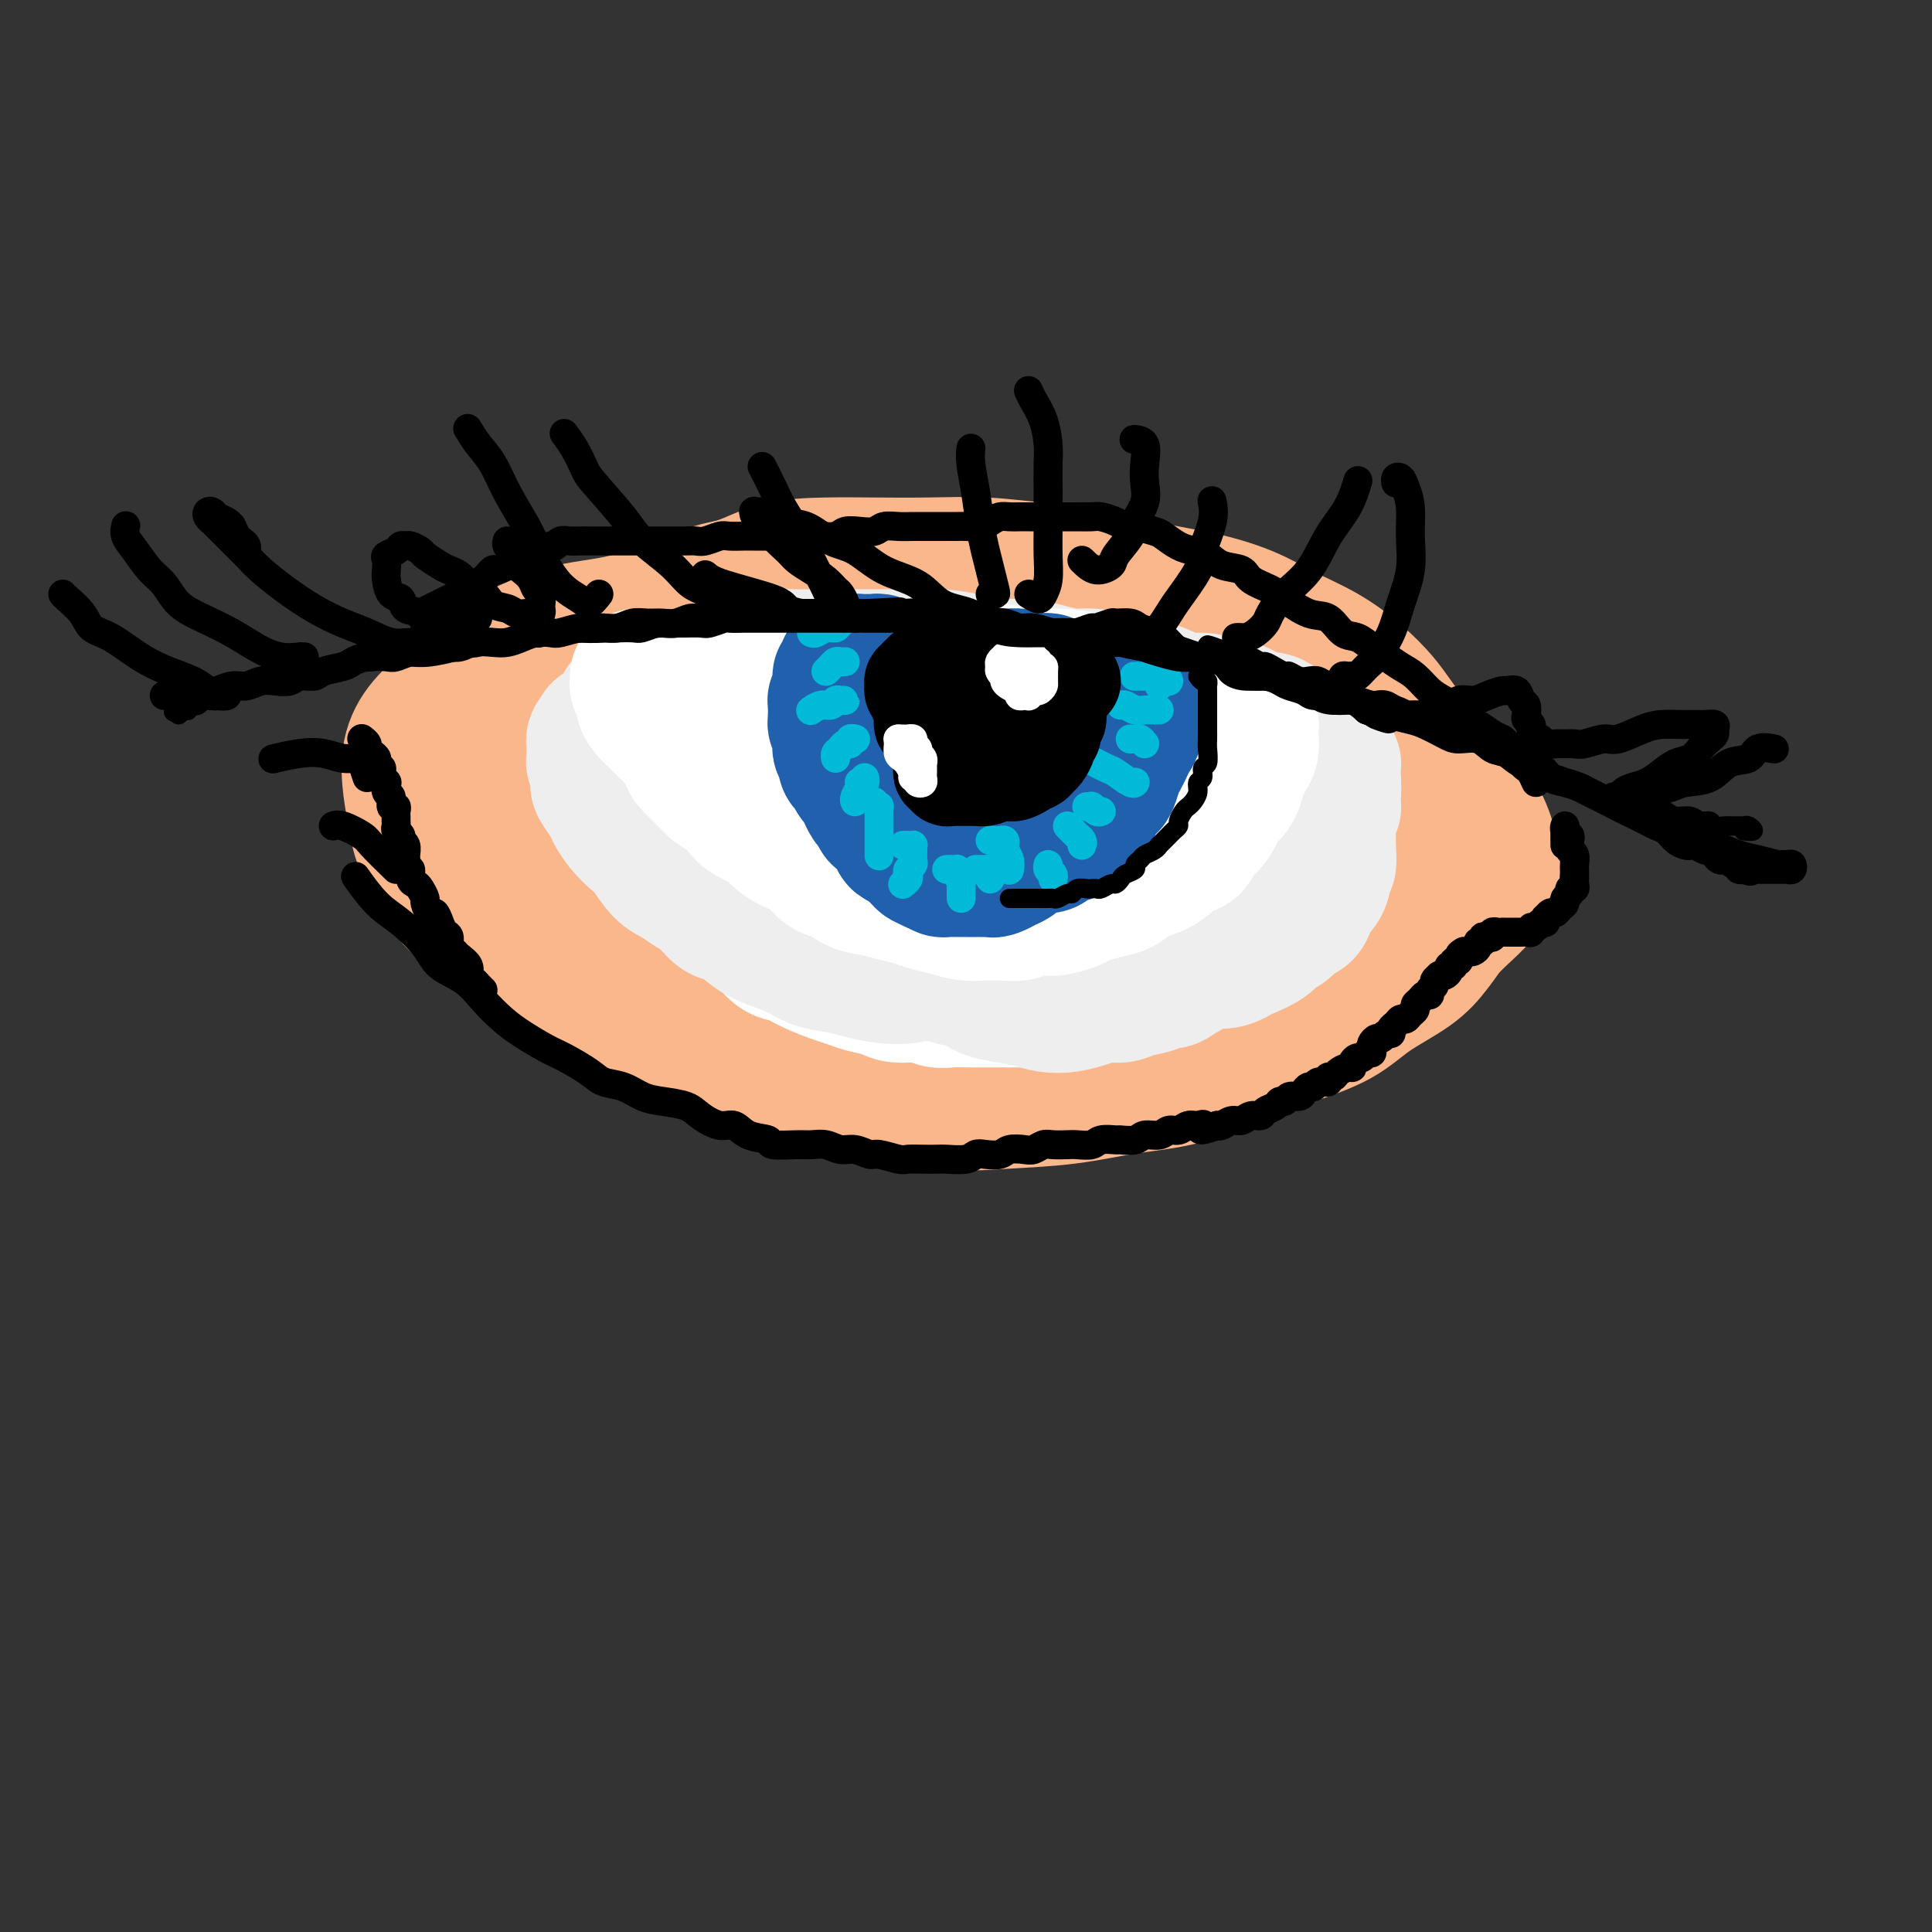<svg viewBox='0 0 400 400' version='1.1' xmlns='http://www.w3.org/2000/svg' xmlns:xlink='http://www.w3.org/1999/xlink'><rect x="0" y="0" width="400" height="400" fill="#333333" stroke="none"/><g fill='none' stroke='rgb(251,183,140)' stroke-width='28' stroke-linecap='round' stroke-linejoin='round'><path d='M193,167c0.429,0.168 0.857,0.336 -5,0c-5.857,-0.336 -18.001,-1.176 -24,-2c-5.999,-0.824 -5.853,-1.632 -7,-2c-1.147,-0.368 -3.588,-0.298 -6,-1c-2.412,-0.702 -4.797,-2.178 -7,-3c-2.203,-0.822 -4.225,-0.990 -6,-2c-1.775,-1.010 -3.302,-2.860 -5,-4c-1.698,-1.140 -3.566,-1.568 -5,-2c-1.434,-0.432 -2.436,-0.868 -3,-2c-0.564,-1.132 -0.692,-2.960 -1,-4c-0.308,-1.040 -0.796,-1.292 -1,-2c-0.204,-0.708 -0.125,-1.870 0,-3c0.125,-1.130 0.297,-2.226 1,-3c0.703,-0.774 1.939,-1.226 3,-2c1.061,-0.774 1.947,-1.869 3,-3c1.053,-1.131 2.272,-2.299 4,-3c1.728,-0.701 3.963,-0.934 6,-2c2.037,-1.066 3.874,-2.965 6,-4c2.126,-1.035 4.541,-1.205 7,-2c2.459,-0.795 4.961,-2.214 8,-3c3.039,-0.786 6.616,-0.939 10,-1c3.384,-0.061 6.577,-0.029 10,0c3.423,0.029 7.077,0.056 11,0c3.923,-0.056 8.117,-0.196 12,0c3.883,0.196 7.457,0.726 11,1c3.543,0.274 7.057,0.292 11,1c3.943,0.708 8.317,2.106 12,3c3.683,0.894 6.676,1.284 10,2c3.324,0.716 6.981,1.759 10,3c3.019,1.241 5.402,2.680 8,4c2.598,1.320 5.411,2.523 8,4c2.589,1.477 4.953,3.230 7,5c2.047,1.770 3.777,3.557 5,5c1.223,1.443 1.940,2.543 3,4c1.060,1.457 2.461,3.272 3,5c0.539,1.728 0.214,3.368 0,5c-0.214,1.632 -0.316,3.257 -1,5c-0.684,1.743 -1.948,3.603 -3,5c-1.052,1.397 -1.892,2.330 -3,4c-1.108,1.670 -2.485,4.078 -4,6c-1.515,1.922 -3.168,3.358 -5,5c-1.832,1.642 -3.844,3.489 -6,5c-2.156,1.511 -4.456,2.684 -7,4c-2.544,1.316 -5.331,2.773 -8,4c-2.669,1.227 -5.221,2.223 -8,3c-2.779,0.777 -5.787,1.334 -9,2c-3.213,0.666 -6.631,1.440 -10,2c-3.369,0.560 -6.689,0.906 -10,1c-3.311,0.094 -6.613,-0.065 -10,0c-3.387,0.065 -6.857,0.353 -10,0c-3.143,-0.353 -5.957,-1.347 -9,-2c-3.043,-0.653 -6.315,-0.965 -10,-2c-3.685,-1.035 -7.782,-2.793 -11,-4c-3.218,-1.207 -5.556,-1.861 -8,-3c-2.444,-1.139 -4.993,-2.762 -8,-4c-3.007,-1.238 -6.471,-2.091 -9,-3c-2.529,-0.909 -4.121,-1.872 -6,-3c-1.879,-1.128 -4.044,-2.419 -6,-4c-1.956,-1.581 -3.702,-3.452 -5,-5c-1.298,-1.548 -2.149,-2.774 -3,-4'/><path d='M123,171c-2.847,-2.661 -2.965,-2.812 -3,-4c-0.035,-1.188 0.012,-3.411 0,-5c-0.012,-1.589 -0.084,-2.543 0,-4c0.084,-1.457 0.323,-3.417 1,-5c0.677,-1.583 1.790,-2.788 3,-4c1.210,-1.212 2.515,-2.431 4,-4c1.485,-1.569 3.149,-3.486 5,-5c1.851,-1.514 3.891,-2.623 6,-4c2.109,-1.377 4.289,-3.022 7,-4c2.711,-0.978 5.953,-1.288 9,-2c3.047,-0.712 5.900,-1.825 9,-3c3.100,-1.175 6.448,-2.412 10,-3c3.552,-0.588 7.307,-0.528 11,-1c3.693,-0.472 7.325,-1.477 11,-2c3.675,-0.523 7.392,-0.566 11,0c3.608,0.566 7.107,1.739 11,2c3.893,0.261 8.181,-0.391 12,0c3.819,0.391 7.167,1.825 10,3c2.833,1.175 5.149,2.091 8,3c2.851,0.909 6.238,1.811 9,3c2.762,1.189 4.901,2.666 7,4c2.099,1.334 4.160,2.525 6,4c1.840,1.475 3.461,3.234 5,5c1.539,1.766 2.996,3.538 4,5c1.004,1.462 1.557,2.613 2,4c0.443,1.387 0.778,3.009 1,5c0.222,1.991 0.332,4.350 0,6c-0.332,1.650 -1.107,2.591 -2,4c-0.893,1.409 -1.905,3.287 -3,5c-1.095,1.713 -2.274,3.263 -4,5c-1.726,1.737 -3.998,3.662 -6,5c-2.002,1.338 -3.735,2.088 -6,3c-2.265,0.912 -5.064,1.987 -8,3c-2.936,1.013 -6.010,1.964 -9,3c-2.990,1.036 -5.898,2.158 -9,3c-3.102,0.842 -6.398,1.403 -10,2c-3.602,0.597 -7.508,1.231 -11,2c-3.492,0.769 -6.569,1.674 -10,2c-3.431,0.326 -7.215,0.071 -11,0c-3.785,-0.071 -7.571,0.040 -11,0c-3.429,-0.040 -6.501,-0.230 -10,-1c-3.499,-0.770 -7.425,-2.120 -11,-3c-3.575,-0.880 -6.798,-1.289 -10,-2c-3.202,-0.711 -6.382,-1.725 -9,-3c-2.618,-1.275 -4.675,-2.813 -7,-4c-2.325,-1.187 -4.919,-2.025 -7,-3c-2.081,-0.975 -3.647,-2.087 -5,-3c-1.353,-0.913 -2.491,-1.626 -4,-3c-1.509,-1.374 -3.390,-3.409 -4,-5c-0.610,-1.591 0.049,-2.736 0,-4c-0.049,-1.264 -0.808,-2.645 -1,-4c-0.192,-1.355 0.183,-2.684 1,-4c0.817,-1.316 2.077,-2.621 3,-4c0.923,-1.379 1.510,-2.833 3,-4c1.490,-1.167 3.882,-2.046 6,-3c2.118,-0.954 3.961,-1.981 6,-3c2.039,-1.019 4.273,-2.030 7,-3c2.727,-0.970 5.947,-1.899 9,-3c3.053,-1.101 5.937,-2.373 9,-3c3.063,-0.627 6.304,-0.608 10,-1c3.696,-0.392 7.848,-1.196 12,-2'/><path d='M180,137c5.341,-0.677 7.695,-0.871 11,-1c3.305,-0.129 7.562,-0.195 12,0c4.438,0.195 9.055,0.649 13,1c3.945,0.351 7.216,0.599 11,1c3.784,0.401 8.080,0.955 12,2c3.920,1.045 7.466,2.579 11,4c3.534,1.421 7.058,2.728 10,4c2.942,1.272 5.303,2.511 8,4c2.697,1.489 5.729,3.230 8,5c2.271,1.770 3.780,3.568 5,5c1.220,1.432 2.153,2.497 3,4c0.847,1.503 1.610,3.445 2,5c0.390,1.555 0.406,2.722 0,4c-0.406,1.278 -1.235,2.666 -2,4c-0.765,1.334 -1.466,2.612 -3,4c-1.534,1.388 -3.901,2.884 -6,4c-2.099,1.116 -3.931,1.852 -6,3c-2.069,1.148 -4.375,2.710 -7,4c-2.625,1.290 -5.568,2.310 -9,3c-3.432,0.690 -7.354,1.050 -11,2c-3.646,0.950 -7.017,2.490 -11,3c-3.983,0.510 -8.577,-0.010 -13,0c-4.423,0.010 -8.675,0.552 -13,1c-4.325,0.448 -8.724,0.804 -13,1c-4.276,0.196 -8.429,0.234 -13,0c-4.571,-0.234 -9.559,-0.740 -14,-1c-4.441,-0.260 -8.333,-0.275 -12,-1c-3.667,-0.725 -7.109,-2.161 -11,-3c-3.891,-0.839 -8.231,-1.082 -12,-2c-3.769,-0.918 -6.966,-2.512 -10,-4c-3.034,-1.488 -5.905,-2.869 -9,-4c-3.095,-1.131 -6.412,-2.011 -9,-3c-2.588,-0.989 -4.445,-2.087 -6,-3c-1.555,-0.913 -2.809,-1.640 -4,-3c-1.191,-1.360 -2.321,-3.354 -3,-5c-0.679,-1.646 -0.907,-2.945 -1,-4c-0.093,-1.055 -0.051,-1.865 0,-3c0.051,-1.135 0.110,-2.596 1,-4c0.890,-1.404 2.612,-2.752 4,-4c1.388,-1.248 2.441,-2.394 4,-4c1.559,-1.606 3.624,-3.670 6,-5c2.376,-1.330 5.062,-1.927 8,-3c2.938,-1.073 6.129,-2.624 9,-4c2.871,-1.376 5.423,-2.579 9,-4c3.577,-1.421 8.179,-3.060 12,-4c3.821,-0.940 6.862,-1.182 11,-2c4.138,-0.818 9.373,-2.214 14,-3c4.627,-0.786 8.647,-0.963 13,-1c4.353,-0.037 9.041,0.065 14,0c4.959,-0.065 10.191,-0.298 15,0c4.809,0.298 9.195,1.128 14,2c4.805,0.872 10.030,1.785 15,3c4.970,1.215 9.685,2.730 14,4c4.315,1.270 8.229,2.293 12,4c3.771,1.707 7.399,4.099 11,6c3.601,1.901 7.175,3.313 10,5c2.825,1.687 4.901,3.651 7,6c2.099,2.349 4.223,5.083 6,7c1.777,1.917 3.209,3.016 4,5c0.791,1.984 0.940,4.853 1,7c0.060,2.147 0.030,3.574 0,5'/><path d='M302,184c0.119,2.916 -0.084,4.205 -1,6c-0.916,1.795 -2.544,4.097 -4,6c-1.456,1.903 -2.741,3.407 -5,5c-2.259,1.593 -5.491,3.274 -8,5c-2.509,1.726 -4.294,3.498 -7,5c-2.706,1.502 -6.332,2.735 -10,4c-3.668,1.265 -7.378,2.563 -11,4c-3.622,1.437 -7.155,3.015 -11,4c-3.845,0.985 -8.001,1.378 -12,2c-3.999,0.622 -7.841,1.472 -12,2c-4.159,0.528 -8.635,0.732 -13,1c-4.365,0.268 -8.619,0.599 -13,0c-4.381,-0.599 -8.890,-2.130 -13,-3c-4.110,-0.870 -7.822,-1.080 -12,-2c-4.178,-0.920 -8.823,-2.549 -13,-4c-4.177,-1.451 -7.888,-2.725 -12,-4c-4.112,-1.275 -8.627,-2.552 -12,-4c-3.373,-1.448 -5.604,-3.067 -9,-5c-3.396,-1.933 -7.957,-4.181 -11,-6c-3.043,-1.819 -4.570,-3.209 -7,-5c-2.430,-1.791 -5.765,-3.981 -8,-6c-2.235,-2.019 -3.371,-3.865 -5,-6c-1.629,-2.135 -3.750,-4.559 -5,-7c-1.250,-2.441 -1.630,-4.900 -2,-7c-0.370,-2.100 -0.732,-3.842 -1,-6c-0.268,-2.158 -0.442,-4.733 0,-7c0.442,-2.267 1.499,-4.225 3,-6c1.501,-1.775 3.446,-3.367 5,-5c1.554,-1.633 2.716,-3.309 5,-5c2.284,-1.691 5.690,-3.398 9,-5c3.310,-1.602 6.525,-3.098 10,-4c3.475,-0.902 7.209,-1.209 11,-2c3.791,-0.791 7.637,-2.067 12,-3c4.363,-0.933 9.242,-1.523 14,-2c4.758,-0.477 9.396,-0.841 14,-1c4.604,-0.159 9.174,-0.112 14,0c4.826,0.112 9.910,0.289 15,1c5.090,0.711 10.188,1.957 15,3c4.812,1.043 9.338,1.883 14,3c4.662,1.117 9.459,2.509 14,4c4.541,1.491 8.826,3.080 13,5c4.174,1.920 8.238,4.172 12,6c3.762,1.828 7.220,3.232 10,5c2.780,1.768 4.880,3.899 7,6c2.120,2.101 4.260,4.171 6,6c1.740,1.829 3.079,3.416 4,5c0.921,1.584 1.423,3.165 2,5c0.577,1.835 1.227,3.924 1,6c-0.227,2.076 -1.331,4.138 -2,6c-0.669,1.862 -0.902,3.524 -2,5c-1.098,1.476 -3.062,2.766 -5,4c-1.938,1.234 -3.849,2.413 -6,4c-2.151,1.587 -4.542,3.581 -7,5c-2.458,1.419 -4.984,2.264 -8,3c-3.016,0.736 -6.522,1.364 -10,2c-3.478,0.636 -6.926,1.281 -11,2c-4.074,0.719 -8.772,1.512 -13,2c-4.228,0.488 -7.984,0.670 -12,1c-4.016,0.330 -8.290,0.809 -13,1c-4.710,0.191 -9.855,0.096 -15,0'/><path d='M191,213c-8.523,0.366 -9.830,0.280 -13,0c-3.170,-0.280 -8.203,-0.753 -13,-1c-4.797,-0.247 -9.359,-0.267 -13,-1c-3.641,-0.733 -6.361,-2.178 -10,-3c-3.639,-0.822 -8.195,-1.021 -12,-2c-3.805,-0.979 -6.857,-2.739 -10,-4c-3.143,-1.261 -6.375,-2.023 -9,-3c-2.625,-0.977 -4.641,-2.171 -7,-4c-2.359,-1.829 -5.061,-4.295 -7,-6c-1.939,-1.705 -3.114,-2.650 -4,-4c-0.886,-1.350 -1.482,-3.105 -2,-5c-0.518,-1.895 -0.959,-3.931 -1,-6c-0.041,-2.069 0.319,-4.173 1,-6c0.681,-1.827 1.682,-3.377 3,-5c1.318,-1.623 2.953,-3.319 5,-5c2.047,-1.681 4.506,-3.348 7,-5c2.494,-1.652 5.022,-3.290 8,-5c2.978,-1.710 6.406,-3.490 10,-5c3.594,-1.510 7.356,-2.748 11,-4c3.644,-1.252 7.171,-2.519 12,-4c4.829,-1.481 10.959,-3.176 16,-4c5.041,-0.824 8.991,-0.777 14,-1c5.009,-0.223 11.075,-0.718 17,-1c5.925,-0.282 11.708,-0.353 17,0c5.292,0.353 10.094,1.128 15,2c4.906,0.872 9.916,1.840 15,3c5.084,1.160 10.241,2.511 15,4c4.759,1.489 9.120,3.117 13,5c3.880,1.883 7.281,4.021 11,6c3.719,1.979 7.758,3.799 11,6c3.242,2.201 5.689,4.783 8,7c2.311,2.217 4.488,4.070 6,6c1.512,1.930 2.359,3.937 3,6c0.641,2.063 1.076,4.182 1,6c-0.076,1.818 -0.664,3.334 -2,5c-1.336,1.666 -3.420,3.481 -5,5c-1.580,1.519 -2.657,2.740 -5,4c-2.343,1.260 -5.951,2.558 -9,4c-3.049,1.442 -5.537,3.029 -9,4c-3.463,0.971 -7.900,1.326 -12,2c-4.100,0.674 -7.862,1.666 -12,2c-4.138,0.334 -8.653,0.012 -13,0c-4.347,-0.012 -8.528,0.288 -13,0c-4.472,-0.288 -9.235,-1.165 -14,-2c-4.765,-0.835 -9.531,-1.630 -14,-2c-4.469,-0.370 -8.642,-0.316 -13,-1c-4.358,-0.684 -8.902,-2.108 -13,-3c-4.098,-0.892 -7.749,-1.253 -11,-2c-3.251,-0.747 -6.100,-1.879 -9,-3c-2.900,-1.121 -5.851,-2.232 -8,-3c-2.149,-0.768 -3.496,-1.194 -5,-2c-1.504,-0.806 -3.164,-1.992 -4,-3c-0.836,-1.008 -0.850,-1.837 -1,-3c-0.150,-1.163 -0.438,-2.659 0,-4c0.438,-1.341 1.603,-2.526 3,-4c1.397,-1.474 3.026,-3.238 5,-5c1.974,-1.762 4.292,-3.524 7,-5c2.708,-1.476 5.806,-2.667 9,-4c3.194,-1.333 6.484,-2.810 10,-4c3.516,-1.190 7.258,-2.095 11,-3'/><path d='M182,153c8.084,-3.098 9.793,-2.842 13,-3c3.207,-0.158 7.912,-0.730 13,-1c5.088,-0.270 10.560,-0.239 15,0c4.440,0.239 7.850,0.684 12,1c4.150,0.316 9.042,0.501 13,1c3.958,0.499 6.982,1.312 10,2c3.018,0.688 6.029,1.252 9,2c2.971,0.748 5.902,1.681 8,3c2.098,1.319 3.361,3.025 4,4c0.639,0.975 0.652,1.219 1,2c0.348,0.781 1.030,2.098 1,3c-0.030,0.902 -0.773,1.390 -2,2c-1.227,0.610 -2.940,1.344 -5,2c-2.060,0.656 -4.468,1.235 -7,2c-2.532,0.765 -5.187,1.718 -8,2c-2.813,0.282 -5.785,-0.105 -9,0c-3.215,0.105 -6.675,0.702 -10,1c-3.325,0.298 -6.515,0.296 -10,0c-3.485,-0.296 -7.266,-0.887 -11,-1c-3.734,-0.113 -7.423,0.251 -11,0c-3.577,-0.251 -7.042,-1.118 -10,-2c-2.958,-0.882 -5.409,-1.781 -8,-2c-2.591,-0.219 -5.323,0.240 -7,0c-1.677,-0.240 -2.299,-1.181 -3,-2c-0.701,-0.819 -1.481,-1.516 -2,-2c-0.519,-0.484 -0.777,-0.757 0,-1c0.777,-0.243 2.589,-0.458 4,-1c1.411,-0.542 2.423,-1.413 4,-2c1.577,-0.587 3.721,-0.891 6,-1c2.279,-0.109 4.695,-0.025 7,0c2.305,0.025 4.500,-0.011 7,0c2.500,0.011 5.307,0.069 8,0c2.693,-0.069 5.274,-0.266 8,0c2.726,0.266 5.597,0.993 8,2c2.403,1.007 4.337,2.292 6,3c1.663,0.708 3.055,0.837 4,1c0.945,0.163 1.443,0.358 2,1c0.557,0.642 1.173,1.731 1,2c-0.173,0.269 -1.134,-0.282 -2,0c-0.866,0.282 -1.636,1.396 -3,2c-1.364,0.604 -3.321,0.698 -5,1c-1.679,0.302 -3.079,0.814 -5,1c-1.921,0.186 -4.364,0.047 -7,0c-2.636,-0.047 -5.465,-0.001 -8,0c-2.535,0.001 -4.774,-0.042 -7,0c-2.226,0.042 -4.438,0.168 -7,0c-2.562,-0.168 -5.476,-0.630 -8,-1c-2.524,-0.370 -4.660,-0.649 -7,-1c-2.340,-0.351 -4.885,-0.775 -7,-1c-2.115,-0.225 -3.800,-0.253 -6,0c-2.200,0.253 -4.914,0.787 -6,1c-1.086,0.213 -0.543,0.107 0,0'/></g>
<g fill='none' stroke='rgb(255,255,255)' stroke-width='28' stroke-linecap='round' stroke-linejoin='round'><path d='M275,162c0.420,0.026 0.841,0.053 1,0c0.159,-0.053 0.058,-0.185 0,0c-0.058,0.185 -0.071,0.688 0,1c0.071,0.312 0.228,0.435 0,1c-0.228,0.565 -0.839,1.574 -1,2c-0.161,0.426 0.130,0.269 0,1c-0.130,0.731 -0.682,2.349 -1,3c-0.318,0.651 -0.404,0.334 -1,1c-0.596,0.666 -1.703,2.314 -2,3c-0.297,0.686 0.216,0.410 0,1c-0.216,0.590 -1.160,2.044 -2,3c-0.840,0.956 -1.575,1.412 -2,2c-0.425,0.588 -0.540,1.309 -1,2c-0.460,0.691 -1.264,1.354 -2,2c-0.736,0.646 -1.403,1.276 -2,2c-0.597,0.724 -1.123,1.541 -2,2c-0.877,0.459 -2.106,0.561 -3,1c-0.894,0.439 -1.455,1.216 -2,2c-0.545,0.784 -1.076,1.575 -2,2c-0.924,0.425 -2.243,0.485 -3,1c-0.757,0.515 -0.954,1.486 -2,2c-1.046,0.514 -2.942,0.571 -4,1c-1.058,0.429 -1.278,1.228 -2,2c-0.722,0.772 -1.944,1.516 -3,2c-1.056,0.484 -1.945,0.708 -3,1c-1.055,0.292 -2.277,0.652 -3,1c-0.723,0.348 -0.949,0.686 -2,1c-1.051,0.314 -2.928,0.606 -4,1c-1.072,0.394 -1.339,0.890 -2,1c-0.661,0.110 -1.716,-0.167 -3,0c-1.284,0.167 -2.798,0.777 -4,1c-1.202,0.223 -2.092,0.060 -3,0c-0.908,-0.060 -1.835,-0.016 -3,0c-1.165,0.016 -2.566,0.005 -4,0c-1.434,-0.005 -2.899,-0.005 -4,0c-1.101,0.005 -1.839,0.016 -3,0c-1.161,-0.016 -2.746,-0.060 -4,0c-1.254,0.060 -2.177,0.223 -3,0c-0.823,-0.223 -1.547,-0.834 -3,-1c-1.453,-0.166 -3.636,0.111 -5,0c-1.364,-0.111 -1.908,-0.610 -3,-1c-1.092,-0.390 -2.732,-0.672 -4,-1c-1.268,-0.328 -2.163,-0.702 -3,-1c-0.837,-0.298 -1.617,-0.521 -3,-1c-1.383,-0.479 -3.371,-1.215 -5,-2c-1.629,-0.785 -2.901,-1.618 -4,-2c-1.099,-0.382 -2.026,-0.314 -3,-1c-0.974,-0.686 -1.994,-2.127 -3,-3c-1.006,-0.873 -1.999,-1.178 -3,-2c-1.001,-0.822 -2.012,-2.163 -3,-3c-0.988,-0.837 -1.955,-1.172 -3,-2c-1.045,-0.828 -2.167,-2.150 -3,-3c-0.833,-0.850 -1.376,-1.228 -2,-2c-0.624,-0.772 -1.330,-1.939 -2,-3c-0.670,-1.061 -1.303,-2.016 -2,-3c-0.697,-0.984 -1.457,-1.996 -2,-3c-0.543,-1.004 -0.869,-2.001 -1,-3c-0.131,-0.999 -0.065,-1.999 0,-3'/><path d='M137,167c-1.311,-2.617 -1.087,-1.660 -1,-2c0.087,-0.340 0.038,-1.979 0,-3c-0.038,-1.021 -0.067,-1.425 0,-2c0.067,-0.575 0.228,-1.322 0,-2c-0.228,-0.678 -0.846,-1.285 -1,-2c-0.154,-0.715 0.155,-1.536 0,-2c-0.155,-0.464 -0.773,-0.572 -1,-1c-0.227,-0.428 -0.062,-1.176 0,-2c0.062,-0.824 0.020,-1.724 0,-2c-0.020,-0.276 -0.020,0.072 0,0c0.020,-0.072 0.058,-0.565 0,-1c-0.058,-0.435 -0.212,-0.811 0,-1c0.212,-0.189 0.789,-0.191 1,0c0.211,0.191 0.057,0.576 0,1c-0.057,0.424 -0.015,0.887 0,1c0.015,0.113 0.004,-0.124 0,0c-0.004,0.124 -0.001,0.610 0,1c0.001,0.390 0.000,0.685 0,1c-0.000,0.315 0.000,0.652 0,1c-0.000,0.348 -0.001,0.708 0,1c0.001,0.292 0.003,0.518 0,1c-0.003,0.482 -0.013,1.222 0,2c0.013,0.778 0.048,1.596 0,2c-0.048,0.404 -0.179,0.395 0,1c0.179,0.605 0.667,1.825 1,3c0.333,1.175 0.511,2.305 1,3c0.489,0.695 1.289,0.956 2,2c0.711,1.044 1.334,2.870 2,4c0.666,1.130 1.374,1.562 2,2c0.626,0.438 1.168,0.880 2,2c0.832,1.120 1.954,2.918 3,4c1.046,1.082 2.016,1.446 3,2c0.984,0.554 1.982,1.296 3,2c1.018,0.704 2.058,1.370 3,2c0.942,0.630 1.788,1.226 3,2c1.212,0.774 2.792,1.728 4,2c1.208,0.272 2.045,-0.138 3,0c0.955,0.138 2.029,0.823 3,1c0.971,0.177 1.837,-0.153 3,0c1.163,0.153 2.621,0.788 4,1c1.379,0.212 2.680,0.000 4,0c1.320,-0.000 2.659,0.211 4,0c1.341,-0.211 2.683,-0.843 4,-1c1.317,-0.157 2.609,0.161 4,0c1.391,-0.161 2.879,-0.803 4,-1c1.121,-0.197 1.874,0.049 3,0c1.126,-0.049 2.626,-0.395 4,-1c1.374,-0.605 2.621,-1.471 4,-2c1.379,-0.529 2.890,-0.723 4,-1c1.110,-0.277 1.820,-0.638 3,-1c1.180,-0.362 2.832,-0.726 4,-1c1.168,-0.274 1.853,-0.458 3,-1c1.147,-0.542 2.756,-1.440 4,-2c1.244,-0.560 2.122,-0.780 3,-1'/><path d='M229,179c5.042,-1.908 3.149,-1.677 3,-2c-0.149,-0.323 1.448,-1.199 3,-2c1.552,-0.801 3.059,-1.528 4,-2c0.941,-0.472 1.316,-0.691 2,-1c0.684,-0.309 1.676,-0.709 3,-1c1.324,-0.291 2.978,-0.473 4,-1c1.022,-0.527 1.411,-1.398 2,-2c0.589,-0.602 1.379,-0.935 2,-1c0.621,-0.065 1.073,0.137 2,0c0.927,-0.137 2.328,-0.615 3,-1c0.672,-0.385 0.614,-0.678 1,-1c0.386,-0.322 1.218,-0.674 2,-1c0.782,-0.326 1.516,-0.626 2,-1c0.484,-0.374 0.718,-0.821 1,-1c0.282,-0.179 0.612,-0.089 1,0c0.388,0.089 0.833,0.178 1,0c0.167,-0.178 0.056,-0.621 0,-1c-0.056,-0.379 -0.056,-0.693 0,-1c0.056,-0.307 0.167,-0.607 0,-1c-0.167,-0.393 -0.614,-0.879 -1,-1c-0.386,-0.121 -0.711,0.122 -1,0c-0.289,-0.122 -0.541,-0.610 -1,-1c-0.459,-0.390 -1.127,-0.681 -2,-1c-0.873,-0.319 -1.953,-0.667 -3,-1c-1.047,-0.333 -2.060,-0.653 -3,-1c-0.940,-0.347 -1.807,-0.723 -3,-1c-1.193,-0.277 -2.711,-0.455 -4,-1c-1.289,-0.545 -2.349,-1.455 -4,-2c-1.651,-0.545 -3.892,-0.724 -6,-1c-2.108,-0.276 -4.082,-0.647 -6,-1c-1.918,-0.353 -3.781,-0.686 -6,-1c-2.219,-0.314 -4.794,-0.609 -7,-1c-2.206,-0.391 -4.045,-0.878 -6,-1c-1.955,-0.122 -4.028,0.121 -6,0c-1.972,-0.121 -3.845,-0.607 -6,-1c-2.155,-0.393 -4.592,-0.694 -7,-1c-2.408,-0.306 -4.786,-0.618 -7,-1c-2.214,-0.382 -4.264,-0.834 -6,-1c-1.736,-0.166 -3.156,-0.044 -5,0c-1.844,0.044 -4.111,0.011 -6,0c-1.889,-0.011 -3.401,-0.000 -5,0c-1.599,0.000 -3.285,-0.010 -5,0c-1.715,0.010 -3.458,0.040 -5,0c-1.542,-0.040 -2.884,-0.151 -4,0c-1.116,0.151 -2.004,0.562 -3,1c-0.996,0.438 -2.098,0.902 -3,1c-0.902,0.098 -1.605,-0.170 -2,0c-0.395,0.170 -0.481,0.778 -1,1c-0.519,0.222 -1.471,0.060 -2,0c-0.529,-0.060 -0.636,-0.016 -1,0c-0.364,0.016 -0.984,0.004 -1,0c-0.016,-0.004 0.573,-0.001 1,0c0.427,0.001 0.694,0.000 1,0c0.306,-0.000 0.653,-0.000 1,0'/><path d='M140,144c-6.020,0.460 -1.070,0.110 1,0c2.070,-0.110 1.261,0.021 1,0c-0.261,-0.021 0.025,-0.195 0,0c-0.025,0.195 -0.363,0.759 0,1c0.363,0.241 1.425,0.159 2,0c0.575,-0.159 0.663,-0.395 1,0c0.337,0.395 0.923,1.419 2,2c1.077,0.581 2.643,0.718 4,1c1.357,0.282 2.503,0.710 4,1c1.497,0.290 3.346,0.444 5,1c1.654,0.556 3.115,1.515 5,2c1.885,0.485 4.194,0.496 6,1c1.806,0.504 3.108,1.501 5,2c1.892,0.499 4.374,0.501 6,1c1.626,0.499 2.395,1.496 4,2c1.605,0.504 4.046,0.516 6,1c1.954,0.484 3.422,1.439 5,2c1.578,0.561 3.266,0.727 5,1c1.734,0.273 3.514,0.651 5,1c1.486,0.349 2.678,0.668 4,1c1.322,0.332 2.772,0.676 4,1c1.228,0.324 2.233,0.627 3,1c0.767,0.373 1.297,0.817 2,1c0.703,0.183 1.581,0.105 2,0c0.419,-0.105 0.381,-0.239 0,0c-0.381,0.239 -1.104,0.850 -2,1c-0.896,0.150 -1.964,-0.160 -3,0c-1.036,0.160 -2.039,0.790 -3,1c-0.961,0.210 -1.880,-0.000 -3,0c-1.120,0.000 -2.443,0.210 -4,0c-1.557,-0.210 -3.350,-0.841 -5,-1c-1.650,-0.159 -3.157,0.154 -5,0c-1.843,-0.154 -4.022,-0.773 -6,-1c-1.978,-0.227 -3.754,-0.061 -6,0c-2.246,0.061 -4.962,0.017 -7,0c-2.038,-0.017 -3.399,-0.005 -5,0c-1.601,0.005 -3.441,0.005 -5,0c-1.559,-0.005 -2.837,-0.015 -4,0c-1.163,0.015 -2.211,0.057 -3,0c-0.789,-0.057 -1.319,-0.211 -2,0c-0.681,0.211 -1.514,0.789 -2,1c-0.486,0.211 -0.626,0.057 -1,0c-0.374,-0.057 -0.983,-0.015 -1,0c-0.017,0.015 0.556,0.004 1,0c0.444,-0.004 0.758,-0.001 1,0c0.242,0.001 0.411,0.000 1,0c0.589,-0.000 1.597,-0.000 2,0c0.403,0.000 0.202,0.000 0,0'/></g>
<g fill='none' stroke='rgb(238,238,238)' stroke-width='28' stroke-linecap='round' stroke-linejoin='round'><path d='M273,156c0.876,0.841 1.751,1.682 2,2c0.249,0.318 -0.130,0.113 0,0c0.130,-0.113 0.768,-0.133 1,0c0.232,0.133 0.059,0.420 0,1c-0.059,0.580 -0.004,1.454 0,2c0.004,0.546 -0.045,0.765 0,1c0.045,0.235 0.183,0.485 0,1c-0.183,0.515 -0.686,1.293 -1,2c-0.314,0.707 -0.440,1.343 -1,2c-0.560,0.657 -1.553,1.334 -2,2c-0.447,0.666 -0.349,1.319 -1,2c-0.651,0.681 -2.050,1.390 -3,2c-0.950,0.610 -1.450,1.122 -2,2c-0.550,0.878 -1.152,2.122 -2,3c-0.848,0.878 -1.944,1.391 -3,2c-1.056,0.609 -2.071,1.314 -3,2c-0.929,0.686 -1.773,1.352 -3,2c-1.227,0.648 -2.838,1.277 -4,2c-1.162,0.723 -1.873,1.541 -3,2c-1.127,0.459 -2.668,0.561 -4,1c-1.332,0.439 -2.455,1.217 -4,2c-1.545,0.783 -3.512,1.572 -5,2c-1.488,0.428 -2.497,0.497 -4,1c-1.503,0.503 -3.501,1.440 -5,2c-1.499,0.560 -2.499,0.741 -4,1c-1.501,0.259 -3.503,0.595 -5,1c-1.497,0.405 -2.489,0.878 -4,1c-1.511,0.122 -3.540,-0.107 -5,0c-1.460,0.107 -2.349,0.551 -4,1c-1.651,0.449 -4.062,0.902 -6,1c-1.938,0.098 -3.402,-0.159 -5,0c-1.598,0.159 -3.330,0.734 -5,1c-1.670,0.266 -3.278,0.223 -5,0c-1.722,-0.223 -3.559,-0.626 -5,-1c-1.441,-0.374 -2.485,-0.718 -4,-1c-1.515,-0.282 -3.501,-0.503 -5,-1c-1.499,-0.497 -2.512,-1.269 -4,-2c-1.488,-0.731 -3.451,-1.421 -5,-2c-1.549,-0.579 -2.683,-1.047 -4,-2c-1.317,-0.953 -2.817,-2.391 -4,-3c-1.183,-0.609 -2.049,-0.387 -3,-1c-0.951,-0.613 -1.988,-2.059 -3,-3c-1.012,-0.941 -1.999,-1.378 -3,-2c-1.001,-0.622 -2.015,-1.429 -3,-2c-0.985,-0.571 -1.942,-0.905 -3,-2c-1.058,-1.095 -2.219,-2.949 -3,-4c-0.781,-1.051 -1.183,-1.297 -2,-2c-0.817,-0.703 -2.047,-1.861 -3,-3c-0.953,-1.139 -1.627,-2.258 -2,-3c-0.373,-0.742 -0.443,-1.106 -1,-2c-0.557,-0.894 -1.599,-2.319 -2,-3c-0.401,-0.681 -0.160,-0.620 0,-1c0.160,-0.380 0.239,-1.201 0,-2c-0.239,-0.799 -0.797,-1.576 -1,-2c-0.203,-0.424 -0.052,-0.495 0,-1c0.052,-0.505 0.004,-1.445 0,-2c-0.004,-0.555 0.038,-0.726 0,-1c-0.038,-0.274 -0.154,-0.650 0,-1c0.154,-0.350 0.577,-0.675 1,-1'/><path d='M124,152c0.126,-1.642 0.441,-0.248 1,0c0.559,0.248 1.361,-0.651 2,-1c0.639,-0.349 1.115,-0.150 2,0c0.885,0.150 2.179,0.250 3,0c0.821,-0.250 1.167,-0.852 2,-1c0.833,-0.148 2.151,0.156 3,0c0.849,-0.156 1.227,-0.774 2,-1c0.773,-0.226 1.941,-0.061 3,0c1.059,0.061 2.009,0.016 3,0c0.991,-0.016 2.024,-0.005 3,0c0.976,0.005 1.894,0.002 3,0c1.106,-0.002 2.398,-0.004 4,0c1.602,0.004 3.512,0.016 5,0c1.488,-0.016 2.554,-0.058 4,0c1.446,0.058 3.273,0.215 5,0c1.727,-0.215 3.353,-0.804 5,-1c1.647,-0.196 3.313,-0.001 5,0c1.687,0.001 3.394,-0.193 5,0c1.606,0.193 3.111,0.773 5,1c1.889,0.227 4.164,0.102 6,0c1.836,-0.102 3.234,-0.181 5,0c1.766,0.181 3.898,0.621 6,1c2.102,0.379 4.172,0.697 6,1c1.828,0.303 3.415,0.591 5,1c1.585,0.409 3.168,0.940 5,1c1.832,0.060 3.914,-0.351 6,0c2.086,0.351 4.175,1.464 6,2c1.825,0.536 3.385,0.496 5,1c1.615,0.504 3.283,1.552 5,2c1.717,0.448 3.481,0.296 5,1c1.519,0.704 2.793,2.265 4,3c1.207,0.735 2.347,0.644 4,1c1.653,0.356 3.819,1.160 5,2c1.181,0.840 1.375,1.717 2,2c0.625,0.283 1.680,-0.027 2,0c0.320,0.027 -0.095,0.392 0,1c0.095,0.608 0.699,1.458 1,2c0.301,0.542 0.299,0.777 0,1c-0.299,0.223 -0.894,0.435 -1,1c-0.106,0.565 0.277,1.484 0,2c-0.277,0.516 -1.214,0.628 -2,1c-0.786,0.372 -1.420,1.002 -2,2c-0.580,0.998 -1.105,2.364 -2,3c-0.895,0.636 -2.158,0.541 -3,1c-0.842,0.459 -1.262,1.470 -2,2c-0.738,0.530 -1.793,0.578 -3,1c-1.207,0.422 -2.565,1.216 -4,2c-1.435,0.784 -2.946,1.557 -4,2c-1.054,0.443 -1.652,0.556 -3,1c-1.348,0.444 -3.445,1.218 -5,2c-1.555,0.782 -2.567,1.571 -4,2c-1.433,0.429 -3.288,0.496 -5,1c-1.712,0.504 -3.283,1.444 -5,2c-1.717,0.556 -3.582,0.727 -5,1c-1.418,0.273 -2.390,0.647 -4,1c-1.610,0.353 -3.857,0.684 -6,1c-2.143,0.316 -4.182,0.618 -6,1c-1.818,0.382 -3.415,0.845 -5,1c-1.585,0.155 -3.157,0.003 -5,0c-1.843,-0.003 -3.955,0.142 -6,0c-2.045,-0.142 -4.022,-0.571 -6,-1'/><path d='M179,200c-3.445,-0.265 -3.559,-0.426 -5,-1c-1.441,-0.574 -4.211,-1.560 -6,-2c-1.789,-0.440 -2.597,-0.333 -4,-1c-1.403,-0.667 -3.402,-2.108 -5,-3c-1.598,-0.892 -2.797,-1.234 -4,-2c-1.203,-0.766 -2.410,-1.955 -4,-3c-1.590,-1.045 -3.563,-1.945 -5,-3c-1.437,-1.055 -2.339,-2.264 -3,-3c-0.661,-0.736 -1.080,-1.000 -2,-2c-0.920,-1.000 -2.341,-2.735 -3,-4c-0.659,-1.265 -0.555,-2.058 -1,-3c-0.445,-0.942 -1.438,-2.032 -2,-3c-0.562,-0.968 -0.695,-1.815 -1,-3c-0.305,-1.185 -0.784,-2.708 -1,-4c-0.216,-1.292 -0.168,-2.352 0,-3c0.168,-0.648 0.457,-0.885 1,-2c0.543,-1.115 1.341,-3.107 2,-4c0.659,-0.893 1.179,-0.687 2,-1c0.821,-0.313 1.944,-1.145 3,-2c1.056,-0.855 2.046,-1.735 3,-2c0.954,-0.265 1.873,0.083 3,0c1.127,-0.083 2.461,-0.597 4,-1c1.539,-0.403 3.284,-0.696 5,-1c1.716,-0.304 3.405,-0.618 5,-1c1.595,-0.382 3.097,-0.831 5,-1c1.903,-0.169 4.208,-0.056 6,0c1.792,0.056 3.072,0.057 5,0c1.928,-0.057 4.502,-0.170 7,0c2.498,0.170 4.918,0.623 7,1c2.082,0.377 3.826,0.678 6,1c2.174,0.322 4.779,0.663 7,1c2.221,0.337 4.059,0.668 6,1c1.941,0.332 3.985,0.666 6,1c2.015,0.334 4.001,0.670 6,1c1.999,0.330 4.009,0.655 6,1c1.991,0.345 3.961,0.711 6,1c2.039,0.289 4.148,0.500 6,1c1.852,0.500 3.447,1.287 5,2c1.553,0.713 3.063,1.352 5,2c1.937,0.648 4.300,1.307 6,2c1.700,0.693 2.736,1.422 4,2c1.264,0.578 2.755,1.006 4,2c1.245,0.994 2.243,2.556 3,3c0.757,0.444 1.274,-0.229 2,0c0.726,0.229 1.663,1.361 2,2c0.337,0.639 0.074,0.786 0,1c-0.074,0.214 0.040,0.494 0,1c-0.040,0.506 -0.233,1.239 -1,2c-0.767,0.761 -2.108,1.552 -3,2c-0.892,0.448 -1.336,0.554 -2,1c-0.664,0.446 -1.547,1.233 -3,2c-1.453,0.767 -3.475,1.516 -5,2c-1.525,0.484 -2.552,0.704 -4,1c-1.448,0.296 -3.315,0.668 -5,1c-1.685,0.332 -3.188,0.626 -5,1c-1.812,0.374 -3.935,0.829 -6,1c-2.065,0.171 -4.073,0.057 -6,0c-1.927,-0.057 -3.774,-0.056 -6,0c-2.226,0.056 -4.830,0.169 -7,0c-2.170,-0.169 -3.906,-0.620 -6,-1c-2.094,-0.380 -4.547,-0.690 -7,-1'/><path d='M205,182c-6.892,-0.335 -5.123,-0.671 -6,-1c-0.877,-0.329 -4.401,-0.651 -7,-1c-2.599,-0.349 -4.272,-0.724 -6,-1c-1.728,-0.276 -3.512,-0.454 -5,-1c-1.488,-0.546 -2.680,-1.461 -4,-2c-1.320,-0.539 -2.768,-0.704 -4,-1c-1.232,-0.296 -2.249,-0.724 -3,-1c-0.751,-0.276 -1.236,-0.400 -2,-1c-0.764,-0.600 -1.805,-1.676 -2,-2c-0.195,-0.324 0.457,0.106 1,0c0.543,-0.106 0.976,-0.746 2,-1c1.024,-0.254 2.639,-0.121 4,0c1.361,0.121 2.470,0.229 4,0c1.530,-0.229 3.482,-0.794 5,-1c1.518,-0.206 2.602,-0.053 4,0c1.398,0.053 3.110,0.005 5,0c1.890,-0.005 3.957,0.034 6,0c2.043,-0.034 4.061,-0.142 6,0c1.939,0.142 3.800,0.533 6,1c2.200,0.467 4.738,1.011 7,1c2.262,-0.011 4.248,-0.575 6,0c1.752,0.575 3.270,2.289 5,3c1.730,0.711 3.672,0.419 5,1c1.328,0.581 2.043,2.035 3,3c0.957,0.965 2.155,1.441 3,2c0.845,0.559 1.337,1.200 2,2c0.663,0.800 1.498,1.758 2,2c0.502,0.242 0.671,-0.231 1,0c0.329,0.231 0.817,1.165 1,2c0.183,0.835 0.060,1.571 0,2c-0.060,0.429 -0.057,0.553 0,1c0.057,0.447 0.169,1.219 0,2c-0.169,0.781 -0.620,1.571 -1,2c-0.380,0.429 -0.690,0.496 -1,1c-0.310,0.504 -0.621,1.446 -1,2c-0.379,0.554 -0.827,0.720 -1,1c-0.173,0.280 -0.072,0.675 0,1c0.072,0.325 0.113,0.582 0,1c-0.113,0.418 -0.382,0.998 0,1c0.382,0.002 1.416,-0.576 2,-1c0.584,-0.424 0.720,-0.696 1,-1c0.280,-0.304 0.705,-0.641 1,-1c0.295,-0.359 0.460,-0.741 1,-1c0.540,-0.259 1.454,-0.395 2,-1c0.546,-0.605 0.725,-1.680 1,-2c0.275,-0.320 0.648,0.114 1,0c0.352,-0.114 0.683,-0.775 1,-1c0.317,-0.225 0.619,-0.015 1,0c0.381,0.015 0.841,-0.166 1,0c0.159,0.166 0.016,0.677 0,1c-0.016,0.323 0.095,0.457 0,1c-0.095,0.543 -0.396,1.493 -1,2c-0.604,0.507 -1.513,0.569 -2,1c-0.487,0.431 -0.554,1.231 -1,2c-0.446,0.769 -1.270,1.505 -2,2c-0.730,0.495 -1.365,0.747 -2,1'/><path d='M244,202c-1.696,1.724 -2.434,1.036 -3,1c-0.566,-0.036 -0.958,0.582 -2,1c-1.042,0.418 -2.732,0.637 -4,1c-1.268,0.363 -2.114,0.868 -3,1c-0.886,0.132 -1.814,-0.111 -3,0c-1.186,0.111 -2.631,0.577 -4,1c-1.369,0.423 -2.662,0.805 -4,1c-1.338,0.195 -2.720,0.203 -4,0c-1.280,-0.203 -2.457,-0.616 -4,-1c-1.543,-0.384 -3.451,-0.740 -5,-1c-1.549,-0.260 -2.739,-0.425 -4,-1c-1.261,-0.575 -2.595,-1.561 -4,-2c-1.405,-0.439 -2.882,-0.329 -4,-1c-1.118,-0.671 -1.876,-2.121 -3,-3c-1.124,-0.879 -2.614,-1.188 -4,-2c-1.386,-0.812 -2.667,-2.128 -4,-3c-1.333,-0.872 -2.719,-1.299 -4,-2c-1.281,-0.701 -2.458,-1.675 -4,-3c-1.542,-1.325 -3.448,-3.002 -5,-4c-1.552,-0.998 -2.749,-1.319 -4,-2c-1.251,-0.681 -2.557,-1.723 -4,-3c-1.443,-1.277 -3.024,-2.791 -4,-4c-0.976,-1.209 -1.346,-2.114 -2,-3c-0.654,-0.886 -1.590,-1.752 -3,-3c-1.410,-1.248 -3.294,-2.877 -4,-3c-0.706,-0.123 -0.236,1.260 -3,-3c-2.764,-4.260 -8.763,-14.163 -11,-18c-2.237,-3.837 -0.712,-1.606 0,-1c0.712,0.606 0.612,-0.412 1,-1c0.388,-0.588 1.265,-0.746 2,-1c0.735,-0.254 1.330,-0.604 2,-1c0.670,-0.396 1.416,-0.838 2,-1c0.584,-0.162 1.005,-0.043 2,0c0.995,0.043 2.562,0.011 4,0c1.438,-0.011 2.745,0.000 4,0c1.255,-0.000 2.456,-0.013 4,0c1.544,0.013 3.431,0.050 5,0c1.569,-0.050 2.819,-0.186 4,0c1.181,0.186 2.293,0.695 4,1c1.707,0.305 4.008,0.406 6,1c1.992,0.594 3.673,1.680 5,2c1.327,0.320 2.300,-0.125 4,0c1.700,0.125 4.128,0.821 6,1c1.872,0.179 3.187,-0.158 5,0c1.813,0.158 4.122,0.812 6,1c1.878,0.188 3.325,-0.090 5,0c1.675,0.090 3.580,0.549 5,1c1.420,0.451 2.357,0.894 4,1c1.643,0.106 3.993,-0.126 6,0c2.007,0.126 3.672,0.611 5,1c1.328,0.389 2.319,0.682 4,1c1.681,0.318 4.052,0.662 6,1c1.948,0.338 3.474,0.669 5,1'/><path d='M243,153c12.703,2.212 6.460,1.743 5,2c-1.460,0.257 1.862,1.241 4,2c2.138,0.759 3.090,1.292 4,2c0.910,0.708 1.778,1.589 3,2c1.222,0.411 2.800,0.352 4,1c1.200,0.648 2.023,2.004 3,3c0.977,0.996 2.108,1.633 3,2c0.892,0.367 1.546,0.466 2,1c0.454,0.534 0.710,1.505 1,2c0.290,0.495 0.615,0.514 1,1c0.385,0.486 0.831,1.440 1,2c0.169,0.560 0.060,0.728 0,1c-0.060,0.272 -0.073,0.650 0,1c0.073,0.350 0.230,0.673 0,1c-0.230,0.327 -0.847,0.659 -1,1c-0.153,0.341 0.158,0.691 0,1c-0.158,0.309 -0.786,0.576 -1,1c-0.214,0.424 -0.015,1.004 0,1c0.015,-0.004 -0.154,-0.593 0,-1c0.154,-0.407 0.630,-0.632 1,-1c0.370,-0.368 0.635,-0.879 1,-1c0.365,-0.121 0.830,0.149 1,0c0.170,-0.149 0.047,-0.717 0,-1c-0.047,-0.283 -0.016,-0.279 0,0c0.016,0.279 0.017,0.835 0,1c-0.017,0.165 -0.051,-0.059 0,0c0.051,0.059 0.187,0.401 0,1c-0.187,0.599 -0.697,1.455 -1,2c-0.303,0.545 -0.399,0.779 -1,1c-0.601,0.221 -1.707,0.430 -2,1c-0.293,0.570 0.228,1.499 0,2c-0.228,0.501 -1.205,0.572 -2,1c-0.795,0.428 -1.408,1.214 -2,2c-0.592,0.786 -1.162,1.573 -2,2c-0.838,0.427 -1.946,0.495 -3,1c-1.054,0.505 -2.056,1.446 -3,2c-0.944,0.554 -1.829,0.722 -3,1c-1.171,0.278 -2.627,0.667 -4,1c-1.373,0.333 -2.662,0.611 -4,1c-1.338,0.389 -2.725,0.889 -4,1c-1.275,0.111 -2.439,-0.166 -4,0c-1.561,0.166 -3.518,0.776 -5,1c-1.482,0.224 -2.489,0.061 -4,0c-1.511,-0.061 -3.526,-0.019 -5,0c-1.474,0.019 -2.406,0.016 -4,0c-1.594,-0.016 -3.850,-0.046 -6,0c-2.150,0.046 -4.194,0.166 -6,0c-1.806,-0.166 -3.373,-0.619 -5,-1c-1.627,-0.381 -3.313,-0.691 -5,-1'/><path d='M200,195c-6.772,-0.483 -6.203,-0.692 -7,-1c-0.797,-0.308 -2.961,-0.715 -5,-1c-2.039,-0.285 -3.955,-0.447 -6,-1c-2.045,-0.553 -4.220,-1.496 -6,-2c-1.780,-0.504 -3.163,-0.568 -5,-1c-1.837,-0.432 -4.126,-1.233 -6,-2c-1.874,-0.767 -3.334,-1.500 -5,-2c-1.666,-0.500 -3.537,-0.767 -5,-1c-1.463,-0.233 -2.516,-0.433 -4,-1c-1.484,-0.567 -3.398,-1.502 -5,-2c-1.602,-0.498 -2.890,-0.560 -4,-1c-1.110,-0.440 -2.041,-1.258 -3,-2c-0.959,-0.742 -1.945,-1.407 -3,-2c-1.055,-0.593 -2.180,-1.114 -3,-2c-0.820,-0.886 -1.334,-2.138 -2,-3c-0.666,-0.862 -1.485,-1.333 -2,-2c-0.515,-0.667 -0.726,-1.529 -1,-2c-0.274,-0.471 -0.609,-0.549 -1,-1c-0.391,-0.451 -0.837,-1.274 -1,-2c-0.163,-0.726 -0.045,-1.354 0,-2c0.045,-0.646 0.015,-1.309 0,-2c-0.015,-0.691 -0.014,-1.411 0,-2c0.014,-0.589 0.041,-1.046 0,-2c-0.041,-0.954 -0.151,-2.406 0,-3c0.151,-0.594 0.565,-0.329 1,-1c0.435,-0.671 0.893,-2.278 1,-3c0.107,-0.722 -0.138,-0.561 0,-1c0.138,-0.439 0.658,-1.479 1,-2c0.342,-0.521 0.507,-0.522 1,-1c0.493,-0.478 1.314,-1.434 2,-2c0.686,-0.566 1.235,-0.743 2,-1c0.765,-0.257 1.744,-0.594 3,-1c1.256,-0.406 2.788,-0.882 4,-1c1.212,-0.118 2.102,0.122 3,0c0.898,-0.122 1.803,-0.607 3,-1c1.197,-0.393 2.686,-0.694 4,-1c1.314,-0.306 2.455,-0.618 4,-1c1.545,-0.382 3.496,-0.834 5,-1c1.504,-0.166 2.560,-0.044 4,0c1.440,0.044 3.264,0.012 5,0c1.736,-0.012 3.386,-0.004 5,0c1.614,0.004 3.194,0.004 5,0c1.806,-0.004 3.839,-0.011 6,0c2.161,0.011 4.450,0.041 6,0c1.550,-0.041 2.359,-0.152 4,0c1.641,0.152 4.112,0.566 6,1c1.888,0.434 3.191,0.886 5,1c1.809,0.114 4.122,-0.110 6,0c1.878,0.110 3.321,0.555 5,1c1.679,0.445 3.596,0.892 5,1c1.404,0.108 2.297,-0.121 4,0c1.703,0.121 4.216,0.592 6,1c1.784,0.408 2.840,0.754 4,1c1.160,0.246 2.425,0.393 4,1c1.575,0.607 3.461,1.673 5,2c1.539,0.327 2.733,-0.086 4,0c1.267,0.086 2.607,0.669 4,1c1.393,0.331 2.837,0.408 4,1c1.163,0.592 2.044,1.698 3,2c0.956,0.302 1.987,-0.199 3,0c1.013,0.199 2.006,1.100 3,2'/><path d='M266,151c5.539,1.737 2.388,1.081 2,1c-0.388,-0.081 1.987,0.415 3,1c1.013,0.585 0.663,1.260 1,2c0.337,0.740 1.362,1.546 2,2c0.638,0.454 0.889,0.556 1,1c0.111,0.444 0.082,1.231 0,2c-0.082,0.769 -0.219,1.520 0,2c0.219,0.480 0.792,0.688 1,1c0.208,0.312 0.052,0.728 0,1c-0.052,0.272 0.000,0.402 0,1c-0.000,0.598 -0.053,1.666 0,2c0.053,0.334 0.210,-0.064 0,0c-0.210,0.064 -0.788,0.591 -1,1c-0.212,0.409 -0.057,0.701 0,1c0.057,0.299 0.015,0.604 0,1c-0.015,0.396 -0.004,0.883 0,1c0.004,0.117 0.001,-0.137 0,0c-0.001,0.137 -0.001,0.666 0,1c0.001,0.334 0.001,0.475 0,1c-0.001,0.525 -0.004,1.435 0,2c0.004,0.565 0.016,0.784 0,1c-0.016,0.216 -0.060,0.429 0,1c0.060,0.571 0.223,1.500 0,2c-0.223,0.500 -0.834,0.570 -1,1c-0.166,0.430 0.111,1.218 0,2c-0.111,0.782 -0.610,1.556 -1,2c-0.390,0.444 -0.671,0.557 -1,1c-0.329,0.443 -0.708,1.217 -1,2c-0.292,0.783 -0.499,1.574 -1,2c-0.501,0.426 -1.297,0.485 -2,1c-0.703,0.515 -1.315,1.486 -2,2c-0.685,0.514 -1.445,0.573 -2,1c-0.555,0.427 -0.907,1.224 -2,2c-1.093,0.776 -2.927,1.532 -4,2c-1.073,0.468 -1.383,0.647 -2,1c-0.617,0.353 -1.540,0.879 -3,1c-1.460,0.121 -3.458,-0.164 -5,0c-1.542,0.164 -2.628,0.776 -4,1c-1.372,0.224 -3.031,0.060 -5,0c-1.969,-0.060 -4.250,-0.016 -6,0c-1.750,0.016 -2.971,0.004 -5,0c-2.029,-0.004 -4.865,-0.001 -6,0c-1.135,0.001 -0.567,0.001 0,0'/></g>
<g fill='none' stroke='rgb(255,255,255)' stroke-width='28' stroke-linecap='round' stroke-linejoin='round'><path d='M258,150c0.423,-0.092 0.845,-0.184 1,0c0.155,0.184 0.042,0.644 0,1c-0.042,0.356 -0.014,0.609 0,1c0.014,0.391 0.015,0.919 0,1c-0.015,0.081 -0.046,-0.284 0,0c0.046,0.284 0.168,1.217 0,2c-0.168,0.783 -0.626,1.418 -1,2c-0.374,0.582 -0.663,1.113 -1,2c-0.337,0.887 -0.723,2.129 -1,3c-0.277,0.871 -0.446,1.369 -1,2c-0.554,0.631 -1.495,1.395 -2,2c-0.505,0.605 -0.576,1.050 -1,2c-0.424,0.950 -1.201,2.404 -2,3c-0.799,0.596 -1.621,0.335 -2,1c-0.379,0.665 -0.317,2.257 -1,3c-0.683,0.743 -2.113,0.637 -3,1c-0.887,0.363 -1.233,1.197 -2,2c-0.767,0.803 -1.955,1.577 -3,2c-1.045,0.423 -1.947,0.495 -3,1c-1.053,0.505 -2.259,1.445 -3,2c-0.741,0.555 -1.019,0.727 -2,1c-0.981,0.273 -2.664,0.646 -4,1c-1.336,0.354 -2.325,0.687 -3,1c-0.675,0.313 -1.037,0.606 -2,1c-0.963,0.394 -2.529,0.890 -4,1c-1.471,0.110 -2.847,-0.166 -4,0c-1.153,0.166 -2.082,0.774 -3,1c-0.918,0.226 -1.824,0.072 -3,0c-1.176,-0.072 -2.621,-0.061 -4,0c-1.379,0.061 -2.693,0.171 -4,0c-1.307,-0.171 -2.607,-0.623 -4,-1c-1.393,-0.377 -2.880,-0.677 -4,-1c-1.120,-0.323 -1.874,-0.668 -3,-1c-1.126,-0.332 -2.622,-0.650 -4,-1c-1.378,-0.350 -2.636,-0.730 -4,-1c-1.364,-0.270 -2.833,-0.428 -4,-1c-1.167,-0.572 -2.032,-1.557 -3,-2c-0.968,-0.443 -2.039,-0.345 -3,-1c-0.961,-0.655 -1.812,-2.062 -3,-3c-1.188,-0.938 -2.713,-1.406 -4,-2c-1.287,-0.594 -2.336,-1.314 -3,-2c-0.664,-0.686 -0.945,-1.339 -2,-2c-1.055,-0.661 -2.886,-1.331 -4,-2c-1.114,-0.669 -1.510,-1.338 -2,-2c-0.490,-0.662 -1.072,-1.317 -2,-2c-0.928,-0.683 -2.202,-1.394 -3,-2c-0.798,-0.606 -1.120,-1.107 -2,-2c-0.880,-0.893 -2.319,-2.179 -3,-3c-0.681,-0.821 -0.606,-1.178 -1,-2c-0.394,-0.822 -1.258,-2.108 -2,-3c-0.742,-0.892 -1.361,-1.390 -2,-2c-0.639,-0.610 -1.299,-1.333 -2,-2c-0.701,-0.667 -1.442,-1.278 -2,-2c-0.558,-0.722 -0.934,-1.555 -1,-2c-0.066,-0.445 0.178,-0.501 0,-1c-0.178,-0.499 -0.779,-1.442 -1,-2c-0.221,-0.558 -0.063,-0.731 0,-1c0.063,-0.269 0.032,-0.635 0,-1'/><path d='M253,151c1.061,0.082 2.122,0.164 2,0c-0.122,-0.164 -1.427,-0.573 -2,-1c-0.573,-0.427 -0.413,-0.873 -1,-1c-0.587,-0.127 -1.919,0.065 -3,0c-1.081,-0.065 -1.910,-0.388 -3,-1c-1.090,-0.612 -2.439,-1.513 -4,-2c-1.561,-0.487 -3.332,-0.561 -5,-1c-1.668,-0.439 -3.231,-1.245 -5,-2c-1.769,-0.755 -3.743,-1.460 -6,-2c-2.257,-0.540 -4.799,-0.915 -7,-1c-2.201,-0.085 -4.063,0.121 -6,0c-1.937,-0.121 -3.950,-0.569 -6,-1c-2.050,-0.431 -4.137,-0.845 -6,-1c-1.863,-0.155 -3.501,-0.052 -6,0c-2.499,0.052 -5.859,0.052 -8,0c-2.141,-0.052 -3.065,-0.154 -5,0c-1.935,0.154 -4.883,0.566 -7,1c-2.117,0.434 -3.405,0.891 -5,1c-1.595,0.109 -3.499,-0.129 -5,0c-1.501,0.129 -2.600,0.627 -4,1c-1.400,0.373 -3.100,0.622 -4,1c-0.900,0.378 -1.002,0.885 -2,1c-0.998,0.115 -2.894,-0.161 -4,0c-1.106,0.161 -1.421,0.760 -2,1c-0.579,0.240 -1.423,0.122 -2,0c-0.577,-0.122 -0.887,-0.247 -1,0c-0.113,0.247 -0.030,0.866 0,1c0.030,0.134 0.008,-0.216 0,0c-0.008,0.216 -0.002,0.997 0,1c0.002,0.003 -0.000,-0.772 0,-1c0.000,-0.228 0.003,0.093 0,0c-0.003,-0.093 -0.012,-0.599 0,-1c0.012,-0.401 0.045,-0.696 0,-1c-0.045,-0.304 -0.167,-0.617 0,-1c0.167,-0.383 0.625,-0.838 1,-1c0.375,-0.162 0.668,-0.033 1,0c0.332,0.033 0.705,-0.030 1,0c0.295,0.030 0.513,0.151 1,0c0.487,-0.151 1.244,-0.576 2,-1'/><path d='M152,140c1.277,-0.619 1.968,-0.167 3,0c1.032,0.167 2.405,0.048 4,0c1.595,-0.048 3.412,-0.024 5,0c1.588,0.024 2.946,0.046 5,0c2.054,-0.046 4.803,-0.162 7,0c2.197,0.162 3.843,0.603 6,1c2.157,0.397 4.825,0.749 7,1c2.175,0.251 3.858,0.399 6,1c2.142,0.601 4.744,1.653 7,2c2.256,0.347 4.165,-0.013 6,0c1.835,0.013 3.596,0.399 5,1c1.404,0.601 2.450,1.417 4,2c1.550,0.583 3.605,0.935 5,1c1.395,0.065 2.129,-0.155 3,0c0.871,0.155 1.879,0.686 3,1c1.121,0.314 2.354,0.413 3,1c0.646,0.587 0.706,1.663 1,2c0.294,0.337 0.823,-0.065 1,0c0.177,0.065 0.003,0.596 0,1c-0.003,0.404 0.165,0.682 0,1c-0.165,0.318 -0.662,0.676 -1,1c-0.338,0.324 -0.516,0.613 -1,1c-0.484,0.387 -1.273,0.873 -2,1c-0.727,0.127 -1.390,-0.106 -2,0c-0.610,0.106 -1.166,0.549 -2,1c-0.834,0.451 -1.947,0.909 -3,1c-1.053,0.091 -2.048,-0.184 -3,0c-0.952,0.184 -1.863,0.827 -3,1c-1.137,0.173 -2.500,-0.125 -4,0c-1.500,0.125 -3.135,0.673 -5,1c-1.865,0.327 -3.958,0.435 -6,0c-2.042,-0.435 -4.032,-1.412 -6,-2c-1.968,-0.588 -3.914,-0.787 -6,-1c-2.086,-0.213 -4.311,-0.439 -6,-1c-1.689,-0.561 -2.843,-1.456 -4,-2c-1.157,-0.544 -2.316,-0.735 -3,-1c-0.684,-0.265 -0.894,-0.604 -1,-1c-0.106,-0.396 -0.108,-0.850 0,-1c0.108,-0.150 0.327,0.005 1,0c0.673,-0.005 1.799,-0.168 3,0c1.201,0.168 2.476,0.667 4,1c1.524,0.333 3.296,0.499 5,1c1.704,0.501 3.341,1.335 5,2c1.659,0.665 3.342,1.161 5,2c1.658,0.839 3.293,2.023 5,3c1.707,0.977 3.488,1.749 5,3c1.512,1.251 2.755,2.982 4,4c1.245,1.018 2.491,1.325 3,2c0.509,0.675 0.280,1.720 0,2c-0.280,0.280 -0.611,-0.204 -1,0c-0.389,0.204 -0.837,1.096 -2,1c-1.163,-0.096 -3.041,-1.180 -5,-2c-1.959,-0.820 -4.001,-1.376 -6,-2c-1.999,-0.624 -3.957,-1.315 -6,-2c-2.043,-0.685 -4.173,-1.364 -6,-2c-1.827,-0.636 -3.351,-1.228 -5,-2c-1.649,-0.772 -3.421,-1.722 -5,-2c-1.579,-0.278 -2.964,0.118 -4,0c-1.036,-0.118 -1.725,-0.748 -2,-1c-0.275,-0.252 -0.138,-0.126 0,0'/></g>
<g fill='none' stroke='rgb(33,96,173)' stroke-width='28' stroke-linecap='round' stroke-linejoin='round'><path d='M232,145c-0.092,-0.000 -0.183,-0.000 0,0c0.183,0.000 0.641,0.000 1,0c0.359,-0.000 0.618,-0.001 1,0c0.382,0.001 0.887,0.002 1,0c0.113,-0.002 -0.165,-0.008 0,0c0.165,0.008 0.772,0.029 1,0c0.228,-0.029 0.076,-0.107 0,0c-0.076,0.107 -0.076,0.399 0,1c0.076,0.601 0.228,1.512 0,2c-0.228,0.488 -0.835,0.554 -1,1c-0.165,0.446 0.110,1.273 0,2c-0.110,0.727 -0.607,1.354 -1,2c-0.393,0.646 -0.682,1.310 -1,2c-0.318,0.690 -0.666,1.406 -1,2c-0.334,0.594 -0.654,1.066 -1,2c-0.346,0.934 -0.718,2.331 -1,3c-0.282,0.669 -0.475,0.612 -1,1c-0.525,0.388 -1.383,1.222 -2,2c-0.617,0.778 -0.992,1.500 -1,2c-0.008,0.500 0.352,0.778 0,1c-0.352,0.222 -1.417,0.389 -2,1c-0.583,0.611 -0.685,1.665 -1,2c-0.315,0.335 -0.844,-0.051 -1,0c-0.156,0.051 0.060,0.539 0,1c-0.060,0.461 -0.396,0.894 -1,1c-0.604,0.106 -1.475,-0.116 -2,0c-0.525,0.116 -0.705,0.571 -1,1c-0.295,0.429 -0.704,0.832 -1,1c-0.296,0.168 -0.479,0.101 -1,0c-0.521,-0.101 -1.381,-0.235 -2,0c-0.619,0.235 -0.997,0.837 -1,1c-0.003,0.163 0.369,-0.115 0,0c-0.369,0.115 -1.479,0.623 -2,1c-0.521,0.377 -0.454,0.623 -1,1c-0.546,0.377 -1.704,0.886 -2,1c-0.296,0.114 0.271,-0.166 0,0c-0.271,0.166 -1.381,0.776 -2,1c-0.619,0.224 -0.748,0.060 -1,0c-0.252,-0.060 -0.626,-0.016 -1,0c-0.374,0.016 -0.747,0.004 -1,0c-0.253,-0.004 -0.386,-0.001 -1,0c-0.614,0.001 -1.709,0.001 -2,0c-0.291,-0.001 0.220,-0.003 0,0c-0.220,0.003 -1.172,0.011 -2,0c-0.828,-0.011 -1.530,-0.041 -2,0c-0.470,0.041 -0.706,0.155 -1,0c-0.294,-0.155 -0.647,-0.577 -1,-1'/><path d='M194,179c-1.799,-0.107 -0.795,0.126 -1,0c-0.205,-0.126 -1.618,-0.611 -2,-1c-0.382,-0.389 0.266,-0.680 0,-1c-0.266,-0.320 -1.448,-0.667 -2,-1c-0.552,-0.333 -0.475,-0.653 -1,-1c-0.525,-0.347 -1.651,-0.723 -2,-1c-0.349,-0.277 0.079,-0.455 0,-1c-0.079,-0.545 -0.665,-1.456 -1,-2c-0.335,-0.544 -0.418,-0.723 -1,-1c-0.582,-0.277 -1.661,-0.654 -2,-1c-0.339,-0.346 0.064,-0.660 0,-1c-0.064,-0.340 -0.595,-0.706 -1,-1c-0.405,-0.294 -0.686,-0.517 -1,-1c-0.314,-0.483 -0.663,-1.228 -1,-2c-0.337,-0.772 -0.664,-1.573 -1,-2c-0.336,-0.427 -0.682,-0.482 -1,-1c-0.318,-0.518 -0.607,-1.501 -1,-2c-0.393,-0.499 -0.890,-0.515 -1,-1c-0.110,-0.485 0.166,-1.439 0,-2c-0.166,-0.561 -0.776,-0.728 -1,-1c-0.224,-0.272 -0.064,-0.650 0,-1c0.064,-0.350 0.031,-0.671 0,-1c-0.031,-0.329 -0.061,-0.664 0,-1c0.061,-0.336 0.212,-0.671 0,-1c-0.212,-0.329 -0.789,-0.652 -1,-1c-0.211,-0.348 -0.058,-0.719 0,-1c0.058,-0.281 0.019,-0.471 0,-1c-0.019,-0.529 -0.019,-1.399 0,-2c0.019,-0.601 0.058,-0.935 0,-1c-0.058,-0.065 -0.211,0.137 0,0c0.211,-0.137 0.788,-0.615 1,-1c0.212,-0.385 0.061,-0.677 0,-1c-0.061,-0.323 -0.030,-0.678 0,-1c0.030,-0.322 0.060,-0.612 0,-1c-0.060,-0.388 -0.209,-0.875 0,-1c0.209,-0.125 0.778,0.111 1,0c0.222,-0.111 0.097,-0.569 0,-1c-0.097,-0.431 -0.167,-0.833 0,-1c0.167,-0.167 0.569,-0.097 1,0c0.431,0.097 0.889,0.222 1,0c0.111,-0.222 -0.125,-0.791 0,-1c0.125,-0.209 0.611,-0.057 1,0c0.389,0.057 0.682,0.019 1,0c0.318,-0.019 0.663,-0.019 1,0c0.337,0.019 0.668,0.057 1,0c0.332,-0.057 0.666,-0.208 1,0c0.334,0.208 0.670,0.774 1,1c0.330,0.226 0.656,0.112 1,0c0.344,-0.112 0.706,-0.222 1,0c0.294,0.222 0.521,0.778 1,1c0.479,0.222 1.212,0.112 2,0c0.788,-0.112 1.632,-0.226 2,0c0.368,0.226 0.259,0.793 1,1c0.741,0.207 2.333,0.056 3,0c0.667,-0.056 0.410,-0.015 1,0c0.590,0.015 2.026,0.004 3,0c0.974,-0.004 1.487,-0.002 2,0'/><path d='M200,140c3.363,0.460 1.271,0.109 1,0c-0.271,-0.109 1.278,0.023 2,0c0.722,-0.023 0.617,-0.202 1,0c0.383,0.202 1.253,0.786 2,1c0.747,0.214 1.370,0.057 2,0c0.630,-0.057 1.268,-0.015 2,0c0.732,0.015 1.558,0.003 2,0c0.442,-0.003 0.499,0.003 1,0c0.501,-0.003 1.448,-0.016 2,0c0.552,0.016 0.711,0.060 1,0c0.289,-0.060 0.707,-0.224 1,0c0.293,0.224 0.460,0.834 1,1c0.540,0.166 1.454,-0.113 2,0c0.546,0.113 0.724,0.619 1,1c0.276,0.381 0.649,0.637 1,1c0.351,0.363 0.681,0.833 1,1c0.319,0.167 0.626,0.031 1,0c0.374,-0.031 0.815,0.044 1,0c0.185,-0.044 0.113,-0.207 0,0c-0.113,0.207 -0.268,0.783 0,1c0.268,0.217 0.961,0.073 1,0c0.039,-0.073 -0.574,-0.075 -1,0c-0.426,0.075 -0.664,0.228 -1,0c-0.336,-0.228 -0.769,-0.838 -1,-1c-0.231,-0.162 -0.259,0.125 -1,0c-0.741,-0.125 -2.193,-0.660 -3,-1c-0.807,-0.340 -0.969,-0.483 -2,-1c-1.031,-0.517 -2.932,-1.406 -4,-2c-1.068,-0.594 -1.302,-0.891 -2,-1c-0.698,-0.109 -1.860,-0.030 -3,0c-1.140,0.030 -2.257,0.010 -3,0c-0.743,-0.010 -1.113,-0.011 -2,0c-0.887,0.011 -2.290,0.035 -3,0c-0.710,-0.035 -0.726,-0.130 -1,0c-0.274,0.130 -0.805,0.486 -1,1c-0.195,0.514 -0.052,1.188 0,2c0.052,0.812 0.013,1.762 0,2c-0.013,0.238 -0.001,-0.236 0,0c0.001,0.236 -0.010,1.181 0,2c0.010,0.819 0.040,1.511 0,2c-0.040,0.489 -0.151,0.775 0,1c0.151,0.225 0.565,0.388 1,1c0.435,0.612 0.890,1.673 1,2c0.110,0.327 -0.124,-0.081 0,0c0.124,0.081 0.608,0.652 1,1c0.392,0.348 0.693,0.475 1,1c0.307,0.525 0.621,1.449 1,2c0.379,0.551 0.823,0.729 1,1c0.177,0.271 0.089,0.636 0,1'/><path d='M204,159c1.154,1.796 1.038,1.787 1,2c-0.038,0.213 0.002,0.647 0,1c-0.002,0.353 -0.045,0.623 0,1c0.045,0.377 0.178,0.860 0,1c-0.178,0.140 -0.666,-0.064 -1,0c-0.334,0.064 -0.512,0.397 -1,0c-0.488,-0.397 -1.286,-1.525 -2,-2c-0.714,-0.475 -1.344,-0.298 -2,-1c-0.656,-0.702 -1.337,-2.283 -2,-3c-0.663,-0.717 -1.306,-0.570 -2,-1c-0.694,-0.430 -1.438,-1.437 -2,-2c-0.562,-0.563 -0.943,-0.681 -1,-1c-0.057,-0.319 0.208,-0.839 0,-1c-0.208,-0.161 -0.889,0.037 -1,0c-0.111,-0.037 0.349,-0.308 1,0c0.651,0.308 1.495,1.197 2,2c0.505,0.803 0.671,1.522 1,2c0.329,0.478 0.820,0.716 1,1c0.180,0.284 0.048,0.615 0,1c-0.048,0.385 -0.014,0.824 0,1c0.014,0.176 0.007,0.088 0,0'/></g>
<g fill='none' stroke='rgb(0,186,216)' stroke-width='6' stroke-linecap='round' stroke-linejoin='round'><path d='M240,142c0.286,-0.453 0.572,-0.906 1,-1c0.428,-0.094 0.999,0.171 1,0c0.001,-0.171 -0.567,-0.778 -1,-1c-0.433,-0.222 -0.729,-0.060 -1,0c-0.271,0.060 -0.516,0.016 -1,0c-0.484,-0.016 -1.207,-0.004 -2,0c-0.793,0.004 -1.655,0.001 -2,0c-0.345,-0.001 -0.172,-0.001 0,0'/><path d='M239,147c0.488,-0.002 0.975,-0.004 1,0c0.025,0.004 -0.414,0.015 -1,0c-0.586,-0.015 -1.320,-0.057 -2,0c-0.680,0.057 -1.306,0.211 -2,0c-0.694,-0.211 -1.456,-0.788 -2,-1c-0.544,-0.212 -0.870,-0.061 -1,0c-0.130,0.061 -0.065,0.030 0,0'/><path d='M237,154c-0.339,-0.423 -0.679,-0.845 -1,-1c-0.321,-0.155 -0.625,-0.042 -1,0c-0.375,0.042 -0.821,0.012 -1,0c-0.179,-0.012 -0.089,-0.006 0,0'/><path d='M235,162c-0.009,0.015 -0.018,0.029 0,0c0.018,-0.029 0.064,-0.103 0,0c-0.064,0.103 -0.238,0.381 -1,0c-0.762,-0.381 -2.111,-1.422 -3,-2c-0.889,-0.578 -1.316,-0.694 -2,-1c-0.684,-0.306 -1.624,-0.802 -2,-1c-0.376,-0.198 -0.188,-0.099 0,0'/><path d='M228,168c-0.301,0.113 -0.603,0.226 -1,0c-0.397,-0.226 -0.890,-0.793 -1,-1c-0.110,-0.207 0.163,-0.056 0,0c-0.163,0.056 -0.761,0.016 -1,0c-0.239,-0.016 -0.120,-0.008 0,0'/><path d='M224,175c0.091,-0.332 0.182,-0.663 0,-1c-0.182,-0.337 -0.636,-0.678 -1,-1c-0.364,-0.322 -0.636,-0.625 -1,-1c-0.364,-0.375 -0.818,-0.821 -1,-1c-0.182,-0.179 -0.091,-0.089 0,0'/><path d='M218,182c0.113,-0.339 0.226,-0.679 0,-1c-0.226,-0.321 -0.792,-0.625 -1,-1c-0.208,-0.375 -0.060,-0.821 0,-1c0.060,-0.179 0.030,-0.089 0,0'/><path d='M177,128c0.521,-0.006 1.041,-0.012 1,0c-0.041,0.012 -0.644,0.041 -1,0c-0.356,-0.041 -0.466,-0.151 -1,0c-0.534,0.151 -1.492,0.562 -2,1c-0.508,0.438 -0.567,0.902 -1,1c-0.433,0.098 -1.240,-0.170 -2,0c-0.760,0.170 -1.474,0.776 -2,1c-0.526,0.224 -0.865,0.064 -1,0c-0.135,-0.064 -0.068,-0.032 0,0'/><path d='M175,137c-0.332,0.022 -0.663,0.045 -1,0c-0.337,-0.045 -0.678,-0.156 -1,0c-0.322,0.156 -0.625,0.581 -1,1c-0.375,0.419 -0.821,0.834 -1,1c-0.179,0.166 -0.089,0.083 0,0'/><path d='M173,145c0.286,0.002 0.572,0.005 1,0c0.428,-0.005 0.999,-0.016 1,0c0.001,0.016 -0.568,0.061 -1,0c-0.432,-0.061 -0.729,-0.226 -1,0c-0.271,0.226 -0.517,0.845 -1,1c-0.483,0.155 -1.202,-0.154 -2,0c-0.798,0.154 -1.677,0.772 -2,1c-0.323,0.228 -0.092,0.065 0,0c0.092,-0.065 0.046,-0.033 0,0'/><path d='M177,153c0.120,0.032 0.240,0.064 0,0c-0.240,-0.064 -0.838,-0.225 -1,0c-0.162,0.225 0.114,0.834 0,1c-0.114,0.166 -0.619,-0.113 -1,0c-0.381,0.113 -0.638,0.618 -1,1c-0.362,0.382 -0.828,0.641 -1,1c-0.172,0.359 -0.049,0.817 0,1c0.049,0.183 0.025,0.092 0,0'/><path d='M179,161c0.111,0.418 0.222,0.837 0,1c-0.222,0.163 -0.778,0.072 -1,0c-0.222,-0.072 -0.112,-0.124 0,0c0.112,0.124 0.226,0.425 0,1c-0.226,0.575 -0.792,1.424 -1,2c-0.208,0.576 -0.060,0.879 0,1c0.060,0.121 0.030,0.061 0,0'/><path d='M181,166c0.423,0.468 0.845,0.936 1,1c0.155,0.064 0.041,-0.277 0,0c-0.041,0.277 -0.011,1.172 0,2c0.011,0.828 0.003,1.588 0,2c-0.003,0.412 -0.001,0.475 0,1c0.001,0.525 0.000,1.512 0,2c-0.000,0.488 -0.000,0.478 0,1c0.000,0.522 0.000,1.578 0,2c-0.000,0.422 -0.000,0.211 0,0'/><path d='M187,175c0.309,-0.004 0.618,-0.008 1,0c0.382,0.008 0.835,0.030 1,0c0.165,-0.030 0.040,-0.110 0,0c-0.040,0.110 0.003,0.411 0,1c-0.003,0.589 -0.052,1.467 0,2c0.052,0.533 0.206,0.721 0,1c-0.206,0.279 -0.774,0.649 -1,1c-0.226,0.351 -0.112,0.682 0,1c0.112,0.318 0.223,0.624 0,1c-0.223,0.376 -0.778,0.822 -1,1c-0.222,0.178 -0.111,0.089 0,0'/><path d='M196,180c0.312,-0.006 0.623,-0.013 1,0c0.377,0.013 0.819,0.045 1,0c0.181,-0.045 0.101,-0.167 0,0c-0.101,0.167 -0.223,0.622 0,1c0.223,0.378 0.792,0.679 1,1c0.208,0.321 0.056,0.660 0,1c-0.056,0.340 -0.015,0.679 0,1c0.015,0.321 0.004,0.625 0,1c-0.004,0.375 -0.001,0.821 0,1c0.001,0.179 0.001,0.089 0,0'/><path d='M202,180c0.340,-0.006 0.679,-0.012 1,0c0.321,0.012 0.622,0.042 1,0c0.378,-0.042 0.833,-0.156 1,0c0.167,0.156 0.045,0.580 0,1c-0.045,0.420 -0.013,0.834 0,1c0.013,0.166 0.006,0.083 0,0'/><path d='M205,174c0.339,-0.007 0.678,-0.014 1,0c0.322,0.014 0.626,0.048 1,0c0.374,-0.048 0.818,-0.177 1,0c0.182,0.177 0.101,0.661 0,1c-0.101,0.339 -0.223,0.534 0,1c0.223,0.466 0.791,1.202 1,2c0.209,0.798 0.060,1.656 0,2c-0.060,0.344 -0.030,0.172 0,0'/></g>
<g fill='none' stroke='rgb(0,0,0)' stroke-width='20' stroke-linecap='round' stroke-linejoin='round'><path d='M216,145c0.340,0.145 0.679,0.291 1,0c0.321,-0.291 0.622,-1.017 1,-1c0.378,0.017 0.833,0.778 1,1c0.167,0.222 0.046,-0.095 0,0c-0.046,0.095 -0.016,0.602 0,1c0.016,0.398 0.020,0.688 0,1c-0.020,0.312 -0.062,0.647 0,1c0.062,0.353 0.228,0.723 0,1c-0.228,0.277 -0.849,0.459 -1,1c-0.151,0.541 0.167,1.440 0,2c-0.167,0.560 -0.818,0.781 -1,1c-0.182,0.219 0.105,0.437 0,1c-0.105,0.563 -0.602,1.471 -1,2c-0.398,0.529 -0.697,0.681 -1,1c-0.303,0.319 -0.610,0.807 -1,1c-0.390,0.193 -0.864,0.090 -1,0c-0.136,-0.090 0.064,-0.168 0,0c-0.064,0.168 -0.394,0.581 -1,1c-0.606,0.419 -1.490,0.844 -2,1c-0.510,0.156 -0.647,0.043 -1,0c-0.353,-0.043 -0.922,-0.015 -1,0c-0.078,0.015 0.334,0.018 0,0c-0.334,-0.018 -1.413,-0.056 -2,0c-0.587,0.056 -0.682,0.207 -1,0c-0.318,-0.207 -0.858,-0.774 -1,-1c-0.142,-0.226 0.116,-0.113 0,0c-0.116,0.113 -0.605,0.227 -1,0c-0.395,-0.227 -0.697,-0.796 -1,-1c-0.303,-0.204 -0.606,-0.044 -1,0c-0.394,0.044 -0.879,-0.027 -1,0c-0.121,0.027 0.123,0.152 0,0c-0.123,-0.152 -0.611,-0.580 -1,-1c-0.389,-0.420 -0.678,-0.833 -1,-1c-0.322,-0.167 -0.677,-0.087 -1,0c-0.323,0.087 -0.612,0.182 -1,0c-0.388,-0.182 -0.873,-0.640 -1,-1c-0.127,-0.360 0.106,-0.621 0,-1c-0.106,-0.379 -0.549,-0.876 -1,-1c-0.451,-0.124 -0.909,0.126 -1,0c-0.091,-0.126 0.186,-0.626 0,-1c-0.186,-0.374 -0.834,-0.621 -1,-1c-0.166,-0.379 0.152,-0.889 0,-1c-0.152,-0.111 -0.773,0.177 -1,0c-0.227,-0.177 -0.061,-0.821 0,-1c0.061,-0.179 0.016,0.106 0,0c-0.016,-0.106 -0.004,-0.602 0,-1c0.004,-0.398 0.001,-0.698 0,-1c-0.001,-0.302 -0.000,-0.606 0,-1c0.000,-0.394 0.000,-0.879 0,-1c-0.000,-0.121 -0.000,0.122 0,0c0.000,-0.122 0.000,-0.610 0,-1c-0.000,-0.390 -0.000,-0.683 0,-1c0.000,-0.317 0.000,-0.659 0,-1'/><path d='M191,142c-0.066,-1.868 0.770,-1.039 1,-1c0.230,0.039 -0.144,-0.711 0,-1c0.144,-0.289 0.807,-0.116 1,0c0.193,0.116 -0.085,0.175 0,0c0.085,-0.175 0.534,-0.583 1,-1c0.466,-0.417 0.951,-0.844 1,-1c0.049,-0.156 -0.337,-0.042 0,0c0.337,0.042 1.396,0.011 2,0c0.604,-0.011 0.753,-0.003 1,0c0.247,0.003 0.591,0.001 1,0c0.409,-0.001 0.883,-0.001 1,0c0.117,0.001 -0.123,0.004 0,0c0.123,-0.004 0.610,-0.016 1,0c0.390,0.016 0.682,0.061 1,0c0.318,-0.061 0.662,-0.226 1,0c0.338,0.226 0.669,0.845 1,1c0.331,0.155 0.662,-0.155 1,0c0.338,0.155 0.682,0.774 1,1c0.318,0.226 0.610,0.061 1,0c0.390,-0.061 0.878,-0.016 1,0c0.122,0.016 -0.122,0.004 0,0c0.122,-0.004 0.611,-0.001 1,0c0.389,0.001 0.678,0.000 1,0c0.322,-0.000 0.678,-0.000 1,0c0.322,0.000 0.611,0.000 1,0c0.389,-0.000 0.877,-0.000 1,0c0.123,0.000 -0.121,0.000 0,0c0.121,-0.000 0.606,-0.000 1,0c0.394,0.000 0.697,0.000 1,0c0.303,-0.000 0.606,-0.000 1,0c0.394,0.000 0.879,0.000 1,0c0.121,-0.000 -0.123,-0.001 0,0c0.123,0.001 0.611,0.004 1,0c0.389,-0.004 0.678,-0.015 1,0c0.322,0.015 0.675,0.057 1,0c0.325,-0.057 0.620,-0.212 1,0c0.380,0.212 0.845,0.790 1,1c0.155,0.210 0.000,0.053 0,0c-0.000,-0.053 0.155,-0.000 0,0c-0.155,0.000 -0.619,-0.052 -1,0c-0.381,0.052 -0.680,0.210 -1,0c-0.320,-0.210 -0.662,-0.787 -1,-1c-0.338,-0.213 -0.672,-0.061 -1,0c-0.328,0.061 -0.650,0.030 -1,0c-0.350,-0.030 -0.726,-0.060 -1,0c-0.274,0.060 -0.445,0.208 -1,0c-0.555,-0.208 -1.495,-0.773 -2,-1c-0.505,-0.227 -0.577,-0.117 -1,0c-0.423,0.117 -1.198,0.242 -2,0c-0.802,-0.242 -1.632,-0.852 -2,-1c-0.368,-0.148 -0.274,0.167 -1,0c-0.726,-0.167 -2.272,-0.814 -3,-1c-0.728,-0.186 -0.636,0.090 -1,0c-0.364,-0.090 -1.182,-0.545 -2,-1'/><path d='M201,136c-3.442,-0.772 -1.548,-0.203 -1,0c0.548,0.203 -0.249,0.041 -1,0c-0.751,-0.041 -1.454,0.041 -2,0c-0.546,-0.041 -0.934,-0.203 -1,0c-0.066,0.203 0.189,0.771 0,1c-0.189,0.229 -0.824,0.118 -1,0c-0.176,-0.118 0.107,-0.243 0,0c-0.107,0.243 -0.603,0.853 -1,1c-0.397,0.147 -0.694,-0.171 -1,0c-0.306,0.171 -0.622,0.829 -1,1c-0.378,0.171 -0.818,-0.146 -1,0c-0.182,0.146 -0.105,0.756 0,1c0.105,0.244 0.239,0.121 0,0c-0.239,-0.121 -0.850,-0.240 -1,0c-0.150,0.240 0.160,0.838 0,1c-0.160,0.162 -0.790,-0.111 -1,0c-0.210,0.111 -0.000,0.607 0,1c0.000,0.393 -0.210,0.681 0,1c0.210,0.319 0.840,0.667 1,1c0.160,0.333 -0.150,0.652 0,1c0.150,0.348 0.761,0.727 1,1c0.239,0.273 0.107,0.441 0,1c-0.107,0.559 -0.187,1.511 0,2c0.187,0.489 0.642,0.516 1,1c0.358,0.484 0.618,1.425 1,2c0.382,0.575 0.887,0.784 1,1c0.113,0.216 -0.166,0.439 0,1c0.166,0.561 0.775,1.461 1,2c0.225,0.539 0.064,0.718 0,1c-0.064,0.282 -0.032,0.668 0,1c0.032,0.332 0.064,0.611 0,1c-0.064,0.389 -0.224,0.889 0,1c0.224,0.111 0.834,-0.166 1,0c0.166,0.166 -0.110,0.777 0,1c0.110,0.223 0.607,0.060 1,0c0.393,-0.060 0.682,-0.016 1,0c0.318,0.016 0.666,0.005 1,0c0.334,-0.005 0.655,-0.004 1,0c0.345,0.004 0.713,0.011 1,0c0.287,-0.011 0.494,-0.042 1,0c0.506,0.042 1.312,0.155 2,0c0.688,-0.155 1.256,-0.578 2,-1c0.744,-0.422 1.662,-0.845 2,-1c0.338,-0.155 0.097,-0.044 0,0c-0.097,0.044 -0.048,0.022 0,0'/></g>
<g fill='none' stroke='rgb(255,255,255)' stroke-width='6' stroke-linecap='round' stroke-linejoin='round'><path d='M212,137c0.444,0.002 0.889,0.005 1,0c0.111,-0.005 -0.110,-0.016 0,0c0.110,0.016 0.551,0.060 1,0c0.449,-0.060 0.905,-0.222 1,0c0.095,0.222 -0.171,0.829 0,1c0.171,0.171 0.779,-0.095 1,0c0.221,0.095 0.057,0.551 0,1c-0.057,0.449 -0.005,0.890 0,1c0.005,0.110 -0.036,-0.110 0,0c0.036,0.110 0.149,0.551 0,1c-0.149,0.449 -0.561,0.905 -1,1c-0.439,0.095 -0.905,-0.171 -1,0c-0.095,0.171 0.183,0.779 0,1c-0.183,0.221 -0.826,0.056 -1,0c-0.174,-0.056 0.121,-0.004 0,0c-0.121,0.004 -0.660,-0.041 -1,0c-0.340,0.041 -0.482,0.170 -1,0c-0.518,-0.170 -1.410,-0.637 -2,-1c-0.590,-0.363 -0.876,-0.622 -1,-1c-0.124,-0.378 -0.087,-0.875 0,-1c0.087,-0.125 0.223,0.120 0,0c-0.223,-0.120 -0.807,-0.607 -1,-1c-0.193,-0.393 0.004,-0.694 0,-1c-0.004,-0.306 -0.208,-0.618 0,-1c0.208,-0.382 0.829,-0.834 1,-1c0.171,-0.166 -0.109,-0.044 0,0c0.109,0.044 0.608,0.012 1,0c0.392,-0.012 0.679,-0.004 1,0c0.321,0.004 0.678,0.004 1,0c0.322,-0.004 0.611,-0.012 1,0c0.389,0.012 0.879,0.044 1,0c0.121,-0.044 -0.125,-0.166 0,0c0.125,0.166 0.622,0.618 1,1c0.378,0.382 0.637,0.694 1,1c0.363,0.306 0.830,0.607 1,1c0.170,0.393 0.042,0.880 0,1c-0.042,0.120 -0.000,-0.127 0,0c0.000,0.127 -0.042,0.626 0,1c0.042,0.374 0.170,0.622 0,1c-0.170,0.378 -0.637,0.886 -1,1c-0.363,0.114 -0.623,-0.165 -1,0c-0.377,0.165 -0.871,0.773 -1,1c-0.129,0.227 0.106,0.073 0,0c-0.106,-0.073 -0.553,-0.064 -1,0c-0.447,0.064 -0.893,0.182 -1,0c-0.107,-0.182 0.125,-0.664 0,-1c-0.125,-0.336 -0.607,-0.524 -1,-1c-0.393,-0.476 -0.696,-1.238 -1,-2'/><path d='M209,140c-0.535,-0.509 -0.874,0.217 -1,0c-0.126,-0.217 -0.041,-1.379 0,-2c0.041,-0.621 0.038,-0.702 0,-1c-0.038,-0.298 -0.113,-0.812 0,-1c0.113,-0.188 0.412,-0.051 1,0c0.588,0.051 1.463,0.017 2,0c0.537,-0.017 0.736,-0.016 1,0c0.264,0.016 0.592,0.046 1,0c0.408,-0.046 0.895,-0.167 1,0c0.105,0.167 -0.172,0.622 0,1c0.172,0.378 0.792,0.679 1,1c0.208,0.321 0.003,0.660 0,1c-0.003,0.340 0.195,0.679 0,1c-0.195,0.321 -0.783,0.625 -1,1c-0.217,0.375 -0.062,0.821 0,1c0.062,0.179 0.031,0.089 0,0'/><path d='M186,153c-0.081,-0.000 -0.161,-0.001 0,0c0.161,0.001 0.564,0.003 1,0c0.436,-0.003 0.906,-0.012 1,0c0.094,0.012 -0.186,0.045 0,0c0.186,-0.045 0.838,-0.167 1,0c0.162,0.167 -0.167,0.623 0,1c0.167,0.377 0.829,0.675 1,1c0.171,0.325 -0.150,0.679 0,1c0.150,0.321 0.772,0.611 1,1c0.228,0.389 0.061,0.878 0,1c-0.061,0.122 -0.015,-0.121 0,0c0.015,0.121 0.000,0.608 0,1c-0.000,0.392 0.014,0.691 0,1c-0.014,0.309 -0.055,0.629 0,1c0.055,0.371 0.207,0.792 0,1c-0.207,0.208 -0.773,0.202 -1,0c-0.227,-0.202 -0.113,-0.601 0,-1'/><path d='M190,161c0.167,1.333 0.083,0.667 0,0'/><path d='M186,153c0.022,0.217 0.043,0.435 0,1c-0.043,0.565 -0.151,1.479 0,2c0.151,0.521 0.561,0.651 1,1c0.439,0.349 0.906,0.917 1,1c0.094,0.083 -0.185,-0.317 0,0c0.185,0.317 0.833,1.353 1,2c0.167,0.647 -0.147,0.905 0,1c0.147,0.095 0.756,0.027 1,0c0.244,-0.027 0.122,-0.014 0,0'/></g>
<g fill='none' stroke='rgb(0,0,0)' stroke-width='4' stroke-linecap='round' stroke-linejoin='round'><path d='M361,172c0.937,0.113 1.875,0.226 2,0c0.125,-0.226 -0.562,-0.793 -1,-1c-0.438,-0.207 -0.627,-0.056 -1,0c-0.373,0.056 -0.930,0.016 -1,0c-0.070,-0.016 0.347,-0.008 0,0c-0.347,0.008 -1.458,0.017 -2,0c-0.542,-0.017 -0.514,-0.061 -1,0c-0.486,0.061 -1.485,0.227 -2,0c-0.515,-0.227 -0.546,-0.848 -1,-1c-0.454,-0.152 -1.331,0.166 -2,0c-0.669,-0.166 -1.132,-0.814 -2,-1c-0.868,-0.186 -2.143,0.091 -3,0c-0.857,-0.091 -1.297,-0.549 -2,-1c-0.703,-0.451 -1.668,-0.894 -3,-1c-1.332,-0.106 -3.031,0.126 -4,0c-0.969,-0.126 -1.209,-0.611 -2,-1c-0.791,-0.389 -2.133,-0.682 -3,-1c-0.867,-0.318 -1.260,-0.663 -2,-1c-0.740,-0.337 -1.826,-0.668 -3,-1c-1.174,-0.332 -2.436,-0.666 -3,-1c-0.564,-0.334 -0.430,-0.667 -1,-1c-0.570,-0.333 -1.843,-0.667 -3,-1c-1.157,-0.333 -2.197,-0.667 -3,-1c-0.803,-0.333 -1.370,-0.666 -2,-1c-0.630,-0.334 -1.322,-0.668 -2,-1c-0.678,-0.332 -1.340,-0.661 -2,-1c-0.660,-0.339 -1.316,-0.686 -2,-1c-0.684,-0.314 -1.395,-0.594 -2,-1c-0.605,-0.406 -1.106,-0.936 -2,-1c-0.894,-0.064 -2.183,0.339 -3,0c-0.817,-0.339 -1.163,-1.418 -2,-2c-0.837,-0.582 -2.164,-0.666 -3,-1c-0.836,-0.334 -1.182,-0.916 -2,-1c-0.818,-0.084 -2.107,0.331 -3,0c-0.893,-0.331 -1.389,-1.408 -2,-2c-0.611,-0.592 -1.337,-0.697 -2,-1c-0.663,-0.303 -1.262,-0.802 -2,-1c-0.738,-0.198 -1.614,-0.095 -2,0c-0.386,0.095 -0.281,0.180 -1,0c-0.719,-0.180 -2.261,-0.626 -3,-1c-0.739,-0.374 -0.673,-0.675 -1,-1c-0.327,-0.325 -1.046,-0.675 -2,-1c-0.954,-0.325 -2.143,-0.627 -3,-1c-0.857,-0.373 -1.381,-0.817 -2,-1c-0.619,-0.183 -1.335,-0.104 -2,0c-0.665,0.104 -1.281,0.234 -2,0c-0.719,-0.234 -1.540,-0.832 -2,-1c-0.460,-0.168 -0.560,0.095 -1,0c-0.440,-0.095 -1.220,-0.548 -2,-1c-0.780,-0.452 -1.560,-0.905 -2,-1c-0.440,-0.095 -0.542,0.167 -1,0c-0.458,-0.167 -1.274,-0.762 -2,-1c-0.726,-0.238 -1.363,-0.119 -2,0'/><path d='M257,136c-12.882,-4.812 -4.587,-1.341 -2,0c2.587,1.341 -0.533,0.551 -2,0c-1.467,-0.551 -1.280,-0.865 -2,-1c-0.720,-0.135 -2.348,-0.093 -3,0c-0.652,0.093 -0.330,0.235 -1,0c-0.670,-0.235 -2.333,-0.846 -3,-1c-0.667,-0.154 -0.339,0.151 -1,0c-0.661,-0.151 -2.313,-0.757 -3,-1c-0.687,-0.243 -0.411,-0.121 -1,0c-0.589,0.121 -2.045,0.243 -3,0c-0.955,-0.243 -1.411,-0.850 -2,-1c-0.589,-0.150 -1.313,0.156 -2,0c-0.687,-0.156 -1.338,-0.774 -2,-1c-0.662,-0.226 -1.336,-0.061 -2,0c-0.664,0.061 -1.317,0.016 -2,0c-0.683,-0.016 -1.394,-0.005 -2,0c-0.606,0.005 -1.107,0.002 -2,0c-0.893,-0.002 -2.179,-0.004 -3,0c-0.821,0.004 -1.177,0.015 -2,0c-0.823,-0.015 -2.111,-0.057 -3,0c-0.889,0.057 -1.378,0.211 -2,0c-0.622,-0.211 -1.378,-0.788 -2,-1c-0.622,-0.212 -1.110,-0.061 -2,0c-0.890,0.061 -2.181,0.030 -3,0c-0.819,-0.030 -1.164,-0.061 -2,0c-0.836,0.061 -2.162,0.212 -3,0c-0.838,-0.212 -1.186,-0.789 -2,-1c-0.814,-0.211 -2.093,-0.057 -3,0c-0.907,0.057 -1.440,0.015 -2,0c-0.560,-0.015 -1.146,-0.004 -2,0c-0.854,0.004 -1.977,0.001 -3,0c-1.023,-0.001 -1.946,-0.000 -3,0c-1.054,0.000 -2.240,0.000 -3,0c-0.760,-0.000 -1.095,-0.000 -2,0c-0.905,0.000 -2.382,0.000 -3,0c-0.618,-0.000 -0.378,-0.000 -1,0c-0.622,0.000 -2.106,0.000 -3,0c-0.894,-0.000 -1.198,-0.000 -2,0c-0.802,0.000 -2.102,0.000 -3,0c-0.898,-0.000 -1.394,-0.000 -2,0c-0.606,0.000 -1.322,0.000 -2,0c-0.678,-0.000 -1.317,-0.000 -2,0c-0.683,0.000 -1.409,0.000 -2,0c-0.591,-0.000 -1.045,-0.001 -2,0c-0.955,0.001 -2.410,0.004 -3,0c-0.590,-0.004 -0.317,-0.015 -1,0c-0.683,0.015 -2.324,0.057 -3,0c-0.676,-0.057 -0.389,-0.211 -1,0c-0.611,0.211 -2.121,0.789 -3,1c-0.879,0.211 -1.126,0.056 -2,0c-0.874,-0.056 -2.374,-0.011 -3,0c-0.626,0.011 -0.379,-0.011 -1,0c-0.621,0.011 -2.111,0.056 -3,0c-0.889,-0.056 -1.178,-0.211 -2,0c-0.822,0.211 -2.177,0.789 -3,1c-0.823,0.211 -1.112,0.057 -2,0c-0.888,-0.057 -2.373,-0.015 -3,0c-0.627,0.015 -0.395,0.004 -1,0c-0.605,-0.004 -2.048,-0.001 -3,0c-0.952,0.001 -1.415,0.000 -2,0c-0.585,-0.000 -1.293,-0.000 -2,0'/><path d='M120,131c-12.203,0.326 -5.209,0.140 -3,0c2.209,-0.140 -0.365,-0.235 -2,0c-1.635,0.235 -2.330,0.799 -3,1c-0.670,0.201 -1.315,0.039 -2,0c-0.685,-0.039 -1.409,0.046 -2,0c-0.591,-0.046 -1.049,-0.222 -2,0c-0.951,0.222 -2.394,0.843 -3,1c-0.606,0.157 -0.374,-0.150 -1,0c-0.626,0.150 -2.111,0.759 -3,1c-0.889,0.241 -1.182,0.116 -2,0c-0.818,-0.116 -2.162,-0.224 -3,0c-0.838,0.224 -1.169,0.778 -2,1c-0.831,0.222 -2.162,0.112 -3,0c-0.838,-0.112 -1.182,-0.227 -2,0c-0.818,0.227 -2.110,0.797 -3,1c-0.890,0.203 -1.379,0.039 -2,0c-0.621,-0.039 -1.374,0.046 -2,0c-0.626,-0.046 -1.125,-0.224 -2,0c-0.875,0.224 -2.125,0.849 -3,1c-0.875,0.151 -1.375,-0.171 -2,0c-0.625,0.171 -1.374,0.834 -2,1c-0.626,0.166 -1.130,-0.165 -2,0c-0.870,0.165 -2.107,0.828 -3,1c-0.893,0.172 -1.443,-0.146 -2,0c-0.557,0.146 -1.123,0.756 -2,1c-0.877,0.244 -2.065,0.121 -3,0c-0.935,-0.121 -1.615,-0.238 -2,0c-0.385,0.238 -0.474,0.833 -1,1c-0.526,0.167 -1.489,-0.095 -2,0c-0.511,0.095 -0.570,0.546 -1,1c-0.430,0.454 -1.232,0.910 -2,1c-0.768,0.090 -1.502,-0.186 -2,0c-0.498,0.186 -0.760,0.834 -1,1c-0.240,0.166 -0.460,-0.152 -1,0c-0.540,0.152 -1.402,0.772 -2,1c-0.598,0.228 -0.934,0.065 -1,0c-0.066,-0.065 0.136,-0.032 0,0c-0.136,0.032 -0.610,0.061 -1,0c-0.390,-0.061 -0.697,-0.214 -1,0c-0.303,0.214 -0.602,0.793 -1,1c-0.398,0.207 -0.894,0.042 -1,0c-0.106,-0.042 0.178,0.040 0,0c-0.178,-0.040 -0.817,-0.203 -1,0c-0.183,0.203 0.091,0.772 0,1c-0.091,0.228 -0.545,0.114 -1,0'/><path d='M38,147c-3.479,1.005 -1.676,0.016 -1,0c0.676,-0.016 0.224,0.939 0,1c-0.224,0.061 -0.219,-0.772 0,-1c0.219,-0.228 0.653,0.150 1,0c0.347,-0.150 0.606,-0.828 1,-1c0.394,-0.172 0.924,0.161 1,0c0.076,-0.161 -0.300,-0.816 0,-1c0.300,-0.184 1.277,0.104 2,0c0.723,-0.104 1.194,-0.601 2,-1c0.806,-0.399 1.948,-0.699 3,-1c1.052,-0.301 2.013,-0.602 3,-1c0.987,-0.398 1.999,-0.894 3,-1c1.001,-0.106 1.990,0.179 3,0c1.010,-0.179 2.040,-0.823 3,-1c0.960,-0.177 1.849,0.111 3,0c1.151,-0.111 2.565,-0.622 4,-1c1.435,-0.378 2.890,-0.623 4,-1c1.110,-0.377 1.874,-0.885 3,-1c1.126,-0.115 2.615,0.162 4,0c1.385,-0.162 2.666,-0.764 4,-1c1.334,-0.236 2.721,-0.105 4,0c1.279,0.105 2.448,0.183 4,0c1.552,-0.183 3.485,-0.627 5,-1c1.515,-0.373 2.612,-0.675 4,-1c1.388,-0.325 3.067,-0.675 5,-1c1.933,-0.325 4.121,-0.627 6,-1c1.879,-0.373 3.451,-0.817 5,-1c1.549,-0.183 3.076,-0.106 5,0c1.924,0.106 4.247,0.240 6,0c1.753,-0.240 2.938,-0.853 5,-1c2.062,-0.147 5.002,0.172 7,0c1.998,-0.172 3.055,-0.834 5,-1c1.945,-0.166 4.780,0.166 7,0c2.220,-0.166 3.827,-0.830 6,-1c2.173,-0.170 4.914,0.153 7,0c2.086,-0.153 3.518,-0.783 6,-1c2.482,-0.217 6.014,-0.020 9,0c2.986,0.020 5.424,-0.137 8,0c2.576,0.137 5.288,0.569 8,1'/><path d='M193,128c13.786,-0.293 8.750,0.475 9,1c0.250,0.525 5.785,0.806 10,1c4.215,0.194 7.109,0.299 10,1c2.891,0.701 5.778,1.996 10,3c4.222,1.004 9.778,1.715 12,2c2.222,0.285 1.111,0.142 0,0'/></g>
<g fill='none' stroke='rgb(0,0,0)' stroke-width='6' stroke-linecap='round' stroke-linejoin='round'><path d='M34,144c0.440,-0.002 0.879,-0.004 1,0c0.121,0.004 -0.077,0.015 0,0c0.077,-0.015 0.428,-0.055 1,0c0.572,0.055 1.363,0.207 2,0c0.637,-0.207 1.118,-0.772 2,-1c0.882,-0.228 2.165,-0.117 3,0c0.835,0.117 1.224,0.241 2,0c0.776,-0.241 1.941,-0.848 3,-1c1.059,-0.152 2.012,0.151 3,0c0.988,-0.151 2.012,-0.758 3,-1c0.988,-0.242 1.939,-0.120 3,0c1.061,0.120 2.231,0.239 3,0c0.769,-0.239 1.136,-0.837 2,-1c0.864,-0.163 2.225,0.110 3,0c0.775,-0.110 0.964,-0.604 2,-1c1.036,-0.396 2.920,-0.693 4,-1c1.080,-0.307 1.356,-0.622 2,-1c0.644,-0.378 1.655,-0.818 3,-1c1.345,-0.182 3.024,-0.105 4,0c0.976,0.105 1.248,0.239 2,0c0.752,-0.239 1.985,-0.852 3,-1c1.015,-0.148 1.812,0.171 3,0c1.188,-0.171 2.768,-0.830 4,-1c1.232,-0.170 2.115,0.148 3,0c0.885,-0.148 1.773,-0.761 3,-1c1.227,-0.239 2.794,-0.103 4,0c1.206,0.103 2.050,0.172 3,0c0.950,-0.172 2.004,-0.586 3,-1c0.996,-0.414 1.933,-0.829 3,-1c1.067,-0.171 2.263,-0.099 3,0c0.737,0.099 1.015,0.224 2,0c0.985,-0.224 2.675,-0.796 4,-1c1.325,-0.204 2.283,-0.041 3,0c0.717,0.041 1.192,-0.042 2,0c0.808,0.042 1.948,0.208 3,0c1.052,-0.208 2.014,-0.792 3,-1c0.986,-0.208 1.994,-0.041 3,0c1.006,0.041 2.009,-0.045 3,0c0.991,0.045 1.968,0.222 3,0c1.032,-0.222 2.117,-0.844 3,-1c0.883,-0.156 1.562,0.154 3,0c1.438,-0.154 3.633,-0.773 5,-1c1.367,-0.227 1.906,-0.061 3,0c1.094,0.061 2.745,0.016 4,0c1.255,-0.016 2.116,-0.004 3,0c0.884,0.004 1.790,0.001 3,0c1.210,-0.001 2.722,-0.000 4,0c1.278,0.000 2.322,0.000 3,0c0.678,-0.000 0.990,-0.000 2,0c1.010,0.000 2.717,0.000 4,0c1.283,-0.000 2.141,-0.000 3,0'/><path d='M180,127c11.165,-0.623 4.579,-0.182 3,0c-1.579,0.182 1.849,0.105 4,0c2.151,-0.105 3.025,-0.238 4,0c0.975,0.238 2.049,0.847 3,1c0.951,0.153 1.777,-0.151 3,0c1.223,0.151 2.844,0.757 4,1c1.156,0.243 1.849,0.122 3,0c1.151,-0.122 2.761,-0.244 4,0c1.239,0.244 2.105,0.853 3,1c0.895,0.147 1.817,-0.167 3,0c1.183,0.167 2.627,0.814 4,1c1.373,0.186 2.675,-0.091 4,0c1.325,0.091 2.675,0.549 4,1c1.325,0.451 2.627,0.895 4,1c1.373,0.105 2.818,-0.129 4,0c1.182,0.129 2.102,0.623 3,1c0.898,0.377 1.776,0.639 3,1c1.224,0.361 2.796,0.821 4,1c1.204,0.179 2.039,0.076 3,0c0.961,-0.076 2.046,-0.126 3,0c0.954,0.126 1.776,0.429 3,1c1.224,0.571 2.849,1.409 4,2c1.151,0.591 1.827,0.935 3,1c1.173,0.065 2.844,-0.150 4,0c1.156,0.150 1.797,0.666 3,1c1.203,0.334 2.970,0.485 4,1c1.030,0.515 1.325,1.395 2,2c0.675,0.605 1.730,0.936 3,1c1.270,0.064 2.756,-0.137 4,0c1.244,0.137 2.246,0.613 3,1c0.754,0.387 1.259,0.684 2,1c0.741,0.316 1.719,0.649 3,1c1.281,0.351 2.864,0.719 4,1c1.136,0.281 1.826,0.475 3,1c1.174,0.525 2.832,1.382 4,2c1.168,0.618 1.848,0.996 3,1c1.152,0.004 2.778,-0.365 4,0c1.222,0.365 2.042,1.463 3,2c0.958,0.537 2.055,0.511 3,1c0.945,0.489 1.738,1.493 3,2c1.262,0.507 2.993,0.516 4,1c1.007,0.484 1.288,1.443 2,2c0.712,0.557 1.854,0.713 3,1c1.146,0.287 2.297,0.706 3,1c0.703,0.294 0.958,0.464 2,1c1.042,0.536 2.870,1.439 4,2c1.130,0.561 1.563,0.779 2,1c0.437,0.221 0.879,0.444 2,1c1.121,0.556 2.920,1.445 4,2c1.080,0.555 1.441,0.776 2,1c0.559,0.224 1.314,0.451 2,1c0.686,0.549 1.301,1.419 2,2c0.699,0.581 1.483,0.873 2,1c0.517,0.127 0.769,0.089 1,0c0.231,-0.089 0.443,-0.230 1,0c0.557,0.230 1.459,0.832 2,1c0.541,0.168 0.722,-0.099 1,0c0.278,0.099 0.652,0.563 1,1c0.348,0.437 0.671,0.849 1,1c0.329,0.151 0.666,0.043 1,0c0.334,-0.043 0.667,-0.022 1,0'/><path d='M358,178c8.202,4.110 2.708,1.886 1,1c-1.708,-0.886 0.369,-0.434 1,0c0.631,0.434 -0.186,0.848 0,1c0.186,0.152 1.374,0.041 2,0c0.626,-0.041 0.691,-0.011 1,0c0.309,0.011 0.861,0.003 1,0c0.139,-0.003 -0.135,-0.001 0,0c0.135,0.001 0.680,0.000 1,0c0.320,-0.000 0.414,-0.000 1,0c0.586,0.000 1.663,0.001 2,0c0.337,-0.001 -0.067,-0.004 0,0c0.067,0.004 0.604,0.015 1,0c0.396,-0.015 0.653,-0.057 1,0c0.347,0.057 0.786,0.212 1,0c0.214,-0.212 0.203,-0.792 0,-1c-0.203,-0.208 -0.598,-0.044 -1,0c-0.402,0.044 -0.812,-0.032 -1,0c-0.188,0.032 -0.153,0.174 -1,0c-0.847,-0.174 -2.574,-0.662 -4,-1c-1.426,-0.338 -2.550,-0.525 -4,-1c-1.450,-0.475 -3.225,-1.237 -5,-2'/><path d='M355,175c-2.885,-1.073 -3.099,-1.254 -5,-2c-1.901,-0.746 -5.489,-2.056 -8,-3c-2.511,-0.944 -3.945,-1.524 -5,-2c-1.055,-0.476 -1.730,-0.850 -2,-1c-0.270,-0.150 -0.135,-0.075 0,0'/><path d='M318,162c-0.341,-0.755 -0.682,-1.511 -1,-2c-0.318,-0.489 -0.614,-0.712 -1,-1c-0.386,-0.288 -0.862,-0.641 -1,-1c-0.138,-0.359 0.063,-0.725 0,-1c-0.063,-0.275 -0.391,-0.459 -1,-1c-0.609,-0.541 -1.500,-1.440 -2,-2c-0.500,-0.560 -0.608,-0.783 -1,-1c-0.392,-0.217 -1.066,-0.429 -2,-1c-0.934,-0.571 -2.126,-1.503 -3,-2c-0.874,-0.497 -1.430,-0.560 -2,-1c-0.570,-0.440 -1.153,-1.259 -2,-2c-0.847,-0.741 -1.959,-1.406 -3,-2c-1.041,-0.594 -2.011,-1.117 -3,-2c-0.989,-0.883 -1.997,-2.125 -3,-3c-1.003,-0.875 -2.001,-1.384 -3,-2c-0.999,-0.616 -1.999,-1.339 -3,-2c-1.001,-0.661 -2.002,-1.260 -3,-2c-0.998,-0.740 -1.993,-1.619 -3,-2c-1.007,-0.381 -2.025,-0.262 -3,-1c-0.975,-0.738 -1.907,-2.333 -3,-3c-1.093,-0.667 -2.346,-0.406 -4,-1c-1.654,-0.594 -3.710,-2.042 -5,-3c-1.290,-0.958 -1.815,-1.426 -3,-2c-1.185,-0.574 -3.030,-1.253 -4,-2c-0.970,-0.747 -1.063,-1.561 -2,-2c-0.937,-0.439 -2.716,-0.503 -4,-1c-1.284,-0.497 -2.071,-1.428 -3,-2c-0.929,-0.572 -2.000,-0.784 -3,-1c-1.000,-0.216 -1.931,-0.435 -3,-1c-1.069,-0.565 -2.277,-1.475 -3,-2c-0.723,-0.525 -0.960,-0.666 -2,-1c-1.040,-0.334 -2.882,-0.860 -4,-1c-1.118,-0.140 -1.511,0.106 -2,0c-0.489,-0.106 -1.074,-0.564 -2,-1c-0.926,-0.436 -2.191,-0.849 -3,-1c-0.809,-0.151 -1.160,-0.041 -2,0c-0.840,0.041 -2.168,0.011 -3,0c-0.832,-0.011 -1.167,-0.003 -2,0c-0.833,0.003 -2.162,0.001 -3,0c-0.838,-0.001 -1.183,-0.001 -2,0c-0.817,0.001 -2.106,0.003 -3,0c-0.894,-0.003 -1.393,-0.011 -2,0c-0.607,0.011 -1.321,0.041 -2,0c-0.679,-0.041 -1.322,-0.155 -2,0c-0.678,0.155 -1.392,0.577 -2,1c-0.608,0.423 -1.110,0.845 -2,1c-0.890,0.155 -2.167,0.041 -3,0c-0.833,-0.041 -1.223,-0.011 -2,0c-0.777,0.011 -1.941,0.002 -3,0c-1.059,-0.002 -2.012,0.003 -3,0c-0.988,-0.003 -2.011,-0.015 -3,0c-0.989,0.015 -1.946,0.055 -3,0c-1.054,-0.055 -2.206,-0.207 -3,0c-0.794,0.207 -1.229,0.774 -2,1c-0.771,0.226 -1.877,0.112 -3,0c-1.123,-0.112 -2.264,-0.223 -3,0c-0.736,0.223 -1.067,0.778 -2,1c-0.933,0.222 -2.466,0.111 -4,0'/><path d='M169,111c-9.658,0.619 -4.302,0.166 -3,0c1.302,-0.166 -1.451,-0.044 -3,0c-1.549,0.044 -1.894,0.011 -3,0c-1.106,-0.011 -2.971,0.001 -4,0c-1.029,-0.001 -1.220,-0.014 -2,0c-0.780,0.014 -2.147,0.056 -3,0c-0.853,-0.056 -1.191,-0.211 -2,0c-0.809,0.211 -2.088,0.789 -3,1c-0.912,0.211 -1.455,0.057 -2,0c-0.545,-0.057 -1.090,-0.015 -2,0c-0.910,0.015 -2.183,0.004 -3,0c-0.817,-0.004 -1.177,-0.001 -2,0c-0.823,0.001 -2.107,0.000 -3,0c-0.893,-0.000 -1.394,-0.000 -2,0c-0.606,0.000 -1.317,0.000 -2,0c-0.683,-0.000 -1.338,-0.000 -2,0c-0.662,0.000 -1.332,0.000 -2,0c-0.668,-0.000 -1.334,-0.001 -2,0c-0.666,0.001 -1.330,0.004 -2,0c-0.670,-0.004 -1.344,-0.016 -2,0c-0.656,0.016 -1.293,0.061 -2,0c-0.707,-0.061 -1.484,-0.226 -2,0c-0.516,0.226 -0.772,0.844 -1,1c-0.228,0.156 -0.427,-0.152 -1,0c-0.573,0.152 -1.520,0.762 -2,1c-0.480,0.238 -0.495,0.105 -1,0c-0.505,-0.105 -1.501,-0.182 -2,0c-0.499,0.182 -0.500,0.621 -1,1c-0.500,0.379 -1.498,0.696 -2,1c-0.502,0.304 -0.508,0.596 -1,1c-0.492,0.404 -1.469,0.921 -2,1c-0.531,0.079 -0.615,-0.278 -1,0c-0.385,0.278 -1.071,1.192 -2,2c-0.929,0.808 -2.103,1.509 -3,2c-0.897,0.491 -1.519,0.771 -2,1c-0.481,0.229 -0.822,0.408 -2,1c-1.178,0.592 -3.194,1.598 -4,2c-0.806,0.402 -0.403,0.201 0,0'/><path d='M75,153c0.002,0.002 0.005,0.003 0,0c-0.005,-0.003 -0.016,-0.012 0,0c0.016,0.012 0.060,0.045 0,0c-0.060,-0.045 -0.222,-0.167 0,0c0.222,0.167 0.829,0.622 1,1c0.171,0.378 -0.094,0.679 0,1c0.094,0.321 0.546,0.662 1,1c0.454,0.338 0.910,0.673 1,1c0.090,0.327 -0.186,0.646 0,1c0.186,0.354 0.833,0.743 1,1c0.167,0.257 -0.147,0.382 0,1c0.147,0.618 0.756,1.728 1,2c0.244,0.272 0.122,-0.296 0,0c-0.122,0.296 -0.243,1.455 0,2c0.243,0.545 0.850,0.475 1,1c0.150,0.525 -0.156,1.646 0,2c0.156,0.354 0.774,-0.060 1,0c0.226,0.060 0.059,0.593 0,1c-0.059,0.407 -0.012,0.686 0,1c0.012,0.314 -0.012,0.662 0,1c0.012,0.338 0.060,0.667 0,1c-0.060,0.333 -0.226,0.671 0,1c0.226,0.329 0.846,0.650 1,1c0.154,0.350 -0.156,0.729 0,1c0.156,0.271 0.778,0.435 1,1c0.222,0.565 0.045,1.531 0,2c-0.045,0.469 0.044,0.440 0,1c-0.044,0.560 -0.219,1.707 0,2c0.219,0.293 0.833,-0.268 1,0c0.167,0.268 -0.114,1.366 0,2c0.114,0.634 0.622,0.805 1,1c0.378,0.195 0.626,0.415 1,1c0.374,0.585 0.874,1.536 1,2c0.126,0.464 -0.121,0.443 0,1c0.121,0.557 0.611,1.692 1,2c0.389,0.308 0.678,-0.212 1,0c0.322,0.212 0.678,1.156 1,2c0.322,0.844 0.610,1.587 1,2c0.390,0.413 0.883,0.495 1,1c0.117,0.505 -0.141,1.435 0,2c0.141,0.565 0.682,0.767 1,1c0.318,0.233 0.414,0.496 1,1c0.586,0.504 1.663,1.248 2,2c0.337,0.752 -0.064,1.511 0,2c0.064,0.489 0.594,0.709 1,1c0.406,0.291 0.687,0.655 1,1c0.313,0.345 0.656,0.673 1,1'/><path d='M324,175c-0.008,-1.131 -0.016,-2.262 0,-3c0.016,-0.738 0.057,-1.084 0,-1c-0.057,0.084 -0.211,0.596 0,1c0.211,0.404 0.788,0.700 1,1c0.212,0.300 0.061,0.604 0,1c-0.061,0.396 -0.030,0.883 0,1c0.030,0.117 0.061,-0.136 0,0c-0.061,0.136 -0.212,0.662 0,1c0.212,0.338 0.789,0.490 1,1c0.211,0.510 0.056,1.379 0,2c-0.056,0.621 -0.014,0.993 0,1c0.014,0.007 -0.000,-0.353 0,0c0.000,0.353 0.015,1.418 0,2c-0.015,0.582 -0.061,0.681 0,1c0.061,0.319 0.227,0.859 0,1c-0.227,0.141 -0.848,-0.117 -1,0c-0.152,0.117 0.167,0.610 0,1c-0.167,0.390 -0.818,0.678 -1,1c-0.182,0.322 0.105,0.679 0,1c-0.105,0.321 -0.603,0.607 -1,1c-0.397,0.393 -0.694,0.894 -1,1c-0.306,0.106 -0.621,-0.183 -1,0c-0.379,0.183 -0.822,0.838 -1,1c-0.178,0.162 -0.090,-0.168 0,0c0.090,0.168 0.183,0.833 0,1c-0.183,0.167 -0.640,-0.166 -1,0c-0.360,0.166 -0.622,0.829 -1,1c-0.378,0.171 -0.871,-0.150 -1,0c-0.129,0.150 0.106,0.772 0,1c-0.106,0.228 -0.553,0.061 -1,0c-0.447,-0.061 -0.893,-0.016 -1,0c-0.107,0.016 0.125,0.004 0,0c-0.125,-0.004 -0.608,-0.001 -1,0c-0.392,0.001 -0.693,0.000 -1,0c-0.307,-0.000 -0.621,0.000 -1,0c-0.379,-0.000 -0.824,-0.001 -1,0c-0.176,0.001 -0.085,0.004 0,0c0.085,-0.004 0.164,-0.015 0,0c-0.164,0.015 -0.570,0.055 -1,0c-0.430,-0.055 -0.885,-0.207 -1,0c-0.115,0.207 0.109,0.773 0,1c-0.109,0.227 -0.550,0.116 -1,0c-0.450,-0.116 -0.908,-0.238 -1,0c-0.092,0.238 0.183,0.834 0,1c-0.183,0.166 -0.822,-0.100 -1,0c-0.178,0.100 0.106,0.565 0,1c-0.106,0.435 -0.602,0.838 -1,1c-0.398,0.162 -0.699,0.081 -1,0'/><path d='M304,197c-3.100,1.349 -1.352,0.222 -1,0c0.352,-0.222 -0.694,0.462 -1,1c-0.306,0.538 0.129,0.932 0,1c-0.129,0.068 -0.822,-0.188 -1,0c-0.178,0.188 0.158,0.821 0,1c-0.158,0.179 -0.812,-0.096 -1,0c-0.188,0.096 0.089,0.565 0,1c-0.089,0.435 -0.545,0.838 -1,1c-0.455,0.162 -0.911,0.085 -1,0c-0.089,-0.085 0.187,-0.176 0,0c-0.187,0.176 -0.838,0.621 -1,1c-0.162,0.379 0.164,0.693 0,1c-0.164,0.307 -0.818,0.607 -1,1c-0.182,0.393 0.110,0.879 0,1c-0.110,0.121 -0.621,-0.123 -1,0c-0.379,0.123 -0.626,0.611 -1,1c-0.374,0.389 -0.874,0.678 -1,1c-0.126,0.322 0.121,0.678 0,1c-0.121,0.322 -0.611,0.611 -1,1c-0.389,0.389 -0.678,0.879 -1,1c-0.322,0.121 -0.678,-0.126 -1,0c-0.322,0.126 -0.611,0.626 -1,1c-0.389,0.374 -0.877,0.621 -1,1c-0.123,0.379 0.121,0.889 0,1c-0.121,0.111 -0.607,-0.178 -1,0c-0.393,0.178 -0.693,0.822 -1,1c-0.307,0.178 -0.621,-0.111 -1,0c-0.379,0.111 -0.823,0.622 -1,1c-0.177,0.378 -0.089,0.622 0,1c0.089,0.378 0.178,0.889 0,1c-0.178,0.111 -0.621,-0.176 -1,0c-0.379,0.176 -0.692,0.817 -1,1c-0.308,0.183 -0.611,-0.092 -1,0c-0.389,0.092 -0.863,0.551 -1,1c-0.137,0.449 0.064,0.890 0,1c-0.064,0.110 -0.394,-0.110 -1,0c-0.606,0.110 -1.490,0.550 -2,1c-0.510,0.450 -0.647,0.909 -1,1c-0.353,0.091 -0.920,-0.187 -1,0c-0.080,0.187 0.329,0.837 0,1c-0.329,0.163 -1.397,-0.163 -2,0c-0.603,0.163 -0.743,0.813 -1,1c-0.257,0.187 -0.632,-0.089 -1,0c-0.368,0.089 -0.729,0.545 -1,1c-0.271,0.455 -0.453,0.910 -1,1c-0.547,0.090 -1.460,-0.183 -2,0c-0.540,0.183 -0.707,0.824 -1,1c-0.293,0.176 -0.711,-0.112 -1,0c-0.289,0.112 -0.447,0.622 -1,1c-0.553,0.378 -1.499,0.622 -2,1c-0.501,0.378 -0.558,0.890 -1,1c-0.442,0.110 -1.270,-0.180 -2,0c-0.730,0.180 -1.360,0.832 -2,1c-0.640,0.168 -1.288,-0.147 -2,0c-0.712,0.147 -1.489,0.756 -2,1c-0.511,0.244 -0.755,0.122 -1,0'/><path d='M252,233c-4.976,1.852 -3.417,0.481 -3,0c0.417,-0.481 -0.310,-0.072 -1,0c-0.690,0.072 -1.344,-0.192 -2,0c-0.656,0.192 -1.315,0.840 -2,1c-0.685,0.160 -1.396,-0.167 -2,0c-0.604,0.167 -1.101,0.830 -2,1c-0.899,0.170 -2.198,-0.152 -3,0c-0.802,0.152 -1.106,0.776 -2,1c-0.894,0.224 -2.379,0.046 -3,0c-0.621,-0.046 -0.378,0.040 -1,0c-0.622,-0.040 -2.110,-0.207 -3,0c-0.890,0.207 -1.183,0.786 -2,1c-0.817,0.214 -2.159,0.061 -3,0c-0.841,-0.061 -1.183,-0.030 -2,0c-0.817,0.030 -2.110,0.060 -3,0c-0.890,-0.060 -1.378,-0.208 -2,0c-0.622,0.208 -1.377,0.774 -2,1c-0.623,0.226 -1.112,0.112 -2,0c-0.888,-0.112 -2.175,-0.222 -3,0c-0.825,0.222 -1.187,0.778 -2,1c-0.813,0.222 -2.076,0.112 -3,0c-0.924,-0.112 -1.510,-0.226 -2,0c-0.490,0.226 -0.884,0.792 -2,1c-1.116,0.208 -2.954,0.057 -4,0c-1.046,-0.057 -1.299,-0.019 -2,0c-0.701,0.019 -1.849,0.020 -3,0c-1.151,-0.020 -2.303,-0.062 -3,0c-0.697,0.062 -0.938,0.228 -2,0c-1.062,-0.228 -2.945,-0.849 -4,-1c-1.055,-0.151 -1.283,0.170 -2,0c-0.717,-0.170 -1.921,-0.830 -3,-1c-1.079,-0.170 -2.031,0.152 -3,0c-0.969,-0.152 -1.955,-0.776 -3,-1c-1.045,-0.224 -2.149,-0.048 -3,0c-0.851,0.048 -1.449,-0.034 -3,0c-1.551,0.034 -4.056,0.182 -5,0c-0.944,-0.182 -0.329,-0.696 -1,-1c-0.671,-0.304 -2.628,-0.400 -4,-1c-1.372,-0.600 -2.159,-1.705 -3,-2c-0.841,-0.295 -1.736,0.220 -3,0c-1.264,-0.220 -2.896,-1.176 -4,-2c-1.104,-0.824 -1.678,-1.516 -3,-2c-1.322,-0.484 -3.391,-0.762 -5,-1c-1.609,-0.238 -2.759,-0.438 -4,-1c-1.241,-0.562 -2.574,-1.487 -4,-2c-1.426,-0.513 -2.944,-0.616 -4,-1c-1.056,-0.384 -1.650,-1.050 -3,-2c-1.350,-0.950 -3.456,-2.186 -5,-3c-1.544,-0.814 -2.526,-1.208 -4,-2c-1.474,-0.792 -3.442,-1.982 -5,-3c-1.558,-1.018 -2.708,-1.863 -4,-3c-1.292,-1.137 -2.725,-2.566 -4,-4c-1.275,-1.434 -2.391,-2.874 -4,-4c-1.609,-1.126 -3.710,-1.938 -5,-3c-1.290,-1.062 -1.768,-2.373 -3,-4c-1.232,-1.627 -3.217,-3.570 -5,-5c-1.783,-1.430 -3.365,-2.346 -5,-4c-1.635,-1.654 -3.324,-4.044 -4,-5c-0.676,-0.956 -0.338,-0.478 0,0'/><path d='M82,180c-1.992,-1.947 -3.984,-3.895 -5,-5c-1.016,-1.105 -1.056,-1.368 -2,-2c-0.944,-0.632 -2.793,-1.632 -4,-2c-1.207,-0.368 -1.774,-0.105 -2,0c-0.226,0.105 -0.113,0.053 0,0'/><path d='M76,161c-0.376,-1.147 -0.752,-2.294 -1,-3c-0.248,-0.706 -0.368,-0.970 -1,-1c-0.632,-0.030 -1.774,0.174 -3,0c-1.226,-0.174 -2.535,-0.727 -4,-1c-1.465,-0.273 -3.087,-0.266 -5,0c-1.913,0.266 -4.118,0.790 -5,1c-0.882,0.210 -0.441,0.105 0,0'/><path d='M46,143c0.605,0.405 1.209,0.811 1,1c-0.209,0.189 -1.233,0.162 -2,0c-0.767,-0.162 -1.278,-0.460 -2,-1c-0.722,-0.540 -1.653,-1.323 -3,-2c-1.347,-0.677 -3.108,-1.248 -5,-2c-1.892,-0.752 -3.915,-1.686 -6,-3c-2.085,-1.314 -4.233,-3.007 -6,-4c-1.767,-0.993 -3.153,-1.285 -4,-2c-0.847,-0.715 -1.155,-1.851 -2,-3c-0.845,-1.149 -2.228,-2.309 -3,-3c-0.772,-0.691 -0.935,-0.912 -1,-1c-0.065,-0.088 -0.033,-0.044 0,0'/><path d='M63,136c-0.511,0.011 -1.023,0.022 -1,0c0.023,-0.022 0.580,-0.078 0,0c-0.580,0.078 -2.298,0.290 -4,0c-1.702,-0.290 -3.390,-1.082 -5,-2c-1.610,-0.918 -3.144,-1.963 -5,-3c-1.856,-1.037 -4.034,-2.066 -6,-3c-1.966,-0.934 -3.722,-1.772 -5,-3c-1.278,-1.228 -2.080,-2.844 -3,-4c-0.920,-1.156 -1.959,-1.851 -3,-3c-1.041,-1.149 -2.083,-2.751 -3,-4c-0.917,-1.249 -1.708,-2.144 -2,-3c-0.292,-0.856 -0.083,-1.673 0,-2c0.083,-0.327 0.042,-0.163 0,0'/><path d='M91,131c-0.799,0.306 -1.599,0.612 -2,1c-0.401,0.388 -0.405,0.859 -1,1c-0.595,0.141 -1.781,-0.047 -3,0c-1.219,0.047 -2.471,0.330 -4,0c-1.529,-0.330 -3.337,-1.274 -5,-2c-1.663,-0.726 -3.183,-1.233 -5,-2c-1.817,-0.767 -3.931,-1.794 -6,-3c-2.069,-1.206 -4.092,-2.593 -6,-4c-1.908,-1.407 -3.701,-2.835 -5,-4c-1.299,-1.165 -2.103,-2.066 -3,-3c-0.897,-0.934 -1.887,-1.900 -3,-3c-1.113,-1.100 -2.347,-2.334 -3,-3c-0.653,-0.666 -0.723,-0.764 -1,-1c-0.277,-0.236 -0.761,-0.611 -1,-1c-0.239,-0.389 -0.232,-0.794 0,-1c0.232,-0.206 0.688,-0.215 1,0c0.312,0.215 0.479,0.653 1,1c0.521,0.347 1.396,0.604 2,1c0.604,0.396 0.936,0.932 1,1c0.064,0.068 -0.141,-0.332 0,0c0.141,0.332 0.626,1.396 1,2c0.374,0.604 0.636,0.750 1,1c0.364,0.250 0.829,0.606 1,1c0.171,0.394 0.049,0.827 0,1c-0.049,0.173 -0.024,0.087 0,0'/><path d='M87,127c-0.203,-0.008 -0.406,-0.016 1,0c1.406,0.016 4.420,0.057 6,0c1.580,-0.057 1.727,-0.213 2,0c0.273,0.213 0.674,0.793 1,1c0.326,0.207 0.579,0.040 1,0c0.421,-0.040 1.010,0.045 1,0c-0.010,-0.045 -0.620,-0.222 -1,0c-0.380,0.222 -0.530,0.842 -1,1c-0.470,0.158 -1.262,-0.147 -2,0c-0.738,0.147 -1.424,0.745 -2,1c-0.576,0.255 -1.042,0.166 -2,0c-0.958,-0.166 -2.407,-0.410 -3,-1c-0.593,-0.590 -0.331,-1.527 -1,-2c-0.669,-0.473 -2.271,-0.483 -3,-1c-0.729,-0.517 -0.587,-1.543 -1,-2c-0.413,-0.457 -1.380,-0.346 -2,-1c-0.620,-0.654 -0.891,-2.073 -1,-3c-0.109,-0.927 -0.054,-1.363 0,-2c0.054,-0.637 0.109,-1.477 0,-2c-0.109,-0.523 -0.381,-0.729 0,-1c0.381,-0.271 1.416,-0.605 2,-1c0.584,-0.395 0.718,-0.850 1,-1c0.282,-0.150 0.713,0.005 1,0c0.287,-0.005 0.432,-0.171 1,0c0.568,0.171 1.561,0.677 2,1c0.439,0.323 0.325,0.462 1,1c0.675,0.538 2.138,1.473 3,2c0.862,0.527 1.122,0.645 2,1c0.878,0.355 2.375,0.945 3,2c0.625,1.055 0.380,2.574 1,3c0.620,0.426 2.105,-0.240 3,0c0.895,0.240 1.199,1.384 2,2c0.801,0.616 2.099,0.702 3,1c0.901,0.298 1.404,0.809 2,1c0.596,0.191 1.284,0.063 2,0c0.716,-0.063 1.461,-0.062 2,0c0.539,0.062 0.873,0.186 1,0c0.127,-0.186 0.046,-0.683 0,-1c-0.046,-0.317 -0.056,-0.455 0,-1c0.056,-0.545 0.179,-1.497 0,-2c-0.179,-0.503 -0.660,-0.558 -1,-1c-0.340,-0.442 -0.540,-1.270 -1,-2c-0.460,-0.730 -1.181,-1.362 -2,-2c-0.819,-0.638 -1.736,-1.281 -2,-2c-0.264,-0.719 0.125,-1.512 0,-2c-0.125,-0.488 -0.764,-0.670 -1,-1c-0.236,-0.330 -0.067,-0.809 0,-1c0.067,-0.191 0.034,-0.096 0,0'/><path d='M146,119c0.630,0.558 1.261,1.116 4,2c2.739,0.884 7.588,2.093 10,3c2.412,0.907 2.389,1.511 3,2c0.611,0.489 1.856,0.864 3,1c1.144,0.136 2.187,0.033 3,0c0.813,-0.033 1.396,0.003 2,0c0.604,-0.003 1.231,-0.046 2,0c0.769,0.046 1.682,0.182 2,0c0.318,-0.182 0.042,-0.682 0,-1c-0.042,-0.318 0.152,-0.455 0,-1c-0.152,-0.545 -0.650,-1.497 -1,-2c-0.350,-0.503 -0.554,-0.556 -1,-1c-0.446,-0.444 -1.136,-1.277 -2,-2c-0.864,-0.723 -1.904,-1.335 -3,-2c-1.096,-0.665 -2.247,-1.381 -3,-2c-0.753,-0.619 -1.106,-1.140 -2,-2c-0.894,-0.860 -2.329,-2.058 -3,-3c-0.671,-0.942 -0.577,-1.627 -1,-2c-0.423,-0.373 -1.363,-0.432 -2,-1c-0.637,-0.568 -0.972,-1.643 -1,-2c-0.028,-0.357 0.253,0.006 1,0c0.747,-0.006 1.962,-0.379 3,0c1.038,0.379 1.899,1.512 3,2c1.101,0.488 2.444,0.331 4,1c1.556,0.669 3.327,2.165 5,3c1.673,0.835 3.248,1.009 5,2c1.752,0.991 3.682,2.798 6,4c2.318,1.202 5.025,1.800 7,3c1.975,1.200 3.218,3.001 5,4c1.782,0.999 4.104,1.196 6,2c1.896,0.804 3.366,2.215 5,3c1.634,0.785 3.434,0.943 5,1c1.566,0.057 2.900,0.011 4,0c1.100,-0.011 1.966,0.012 3,0c1.034,-0.012 2.235,-0.060 3,0c0.765,0.060 1.092,0.226 2,0c0.908,-0.226 2.397,-0.846 3,-1c0.603,-0.154 0.320,0.158 1,0c0.680,-0.158 2.321,-0.785 3,-1c0.679,-0.215 0.394,-0.017 1,0c0.606,0.017 2.102,-0.146 3,0c0.898,0.146 1.198,0.602 2,1c0.802,0.398 2.107,0.737 3,1c0.893,0.263 1.374,0.448 2,1c0.626,0.552 1.397,1.470 2,2c0.603,0.530 1.039,0.670 2,1c0.961,0.330 2.448,0.849 3,1c0.552,0.151 0.171,-0.065 1,0c0.829,0.065 2.869,0.413 4,1c1.131,0.587 1.351,1.414 2,2c0.649,0.586 1.725,0.930 3,1c1.275,0.070 2.749,-0.135 4,0c1.251,0.135 2.278,0.609 3,1c0.722,0.391 1.137,0.697 2,1c0.863,0.303 2.174,0.601 3,1c0.826,0.399 1.169,0.897 2,1c0.831,0.103 2.151,-0.189 3,0c0.849,0.189 1.229,0.859 2,1c0.771,0.141 1.935,-0.245 3,0c1.065,0.245 2.033,1.123 3,2'/><path d='M283,147c7.922,3.011 3.228,1.537 2,1c-1.228,-0.537 1.011,-0.138 3,0c1.989,0.138 3.729,0.013 5,0c1.271,-0.013 2.072,0.085 3,0c0.928,-0.085 1.983,-0.352 3,-1c1.017,-0.648 1.998,-1.676 3,-2c1.002,-0.324 2.027,0.055 3,0c0.973,-0.055 1.896,-0.544 3,-1c1.104,-0.456 2.391,-0.881 3,-1c0.609,-0.119 0.542,0.066 1,0c0.458,-0.066 1.442,-0.383 2,0c0.558,0.383 0.689,1.464 1,2c0.311,0.536 0.801,0.525 1,1c0.199,0.475 0.106,1.437 0,2c-0.106,0.563 -0.225,0.729 0,1c0.225,0.271 0.795,0.647 1,1c0.205,0.353 0.044,0.682 0,1c-0.044,0.318 0.029,0.625 0,1c-0.029,0.375 -0.159,0.818 0,1c0.159,0.182 0.609,0.101 1,0c0.391,-0.101 0.724,-0.224 1,0c0.276,0.224 0.495,0.793 1,1c0.505,0.207 1.297,0.051 2,0c0.703,-0.051 1.316,0.002 2,0c0.684,-0.002 1.439,-0.060 2,0c0.561,0.060 0.929,0.237 2,0c1.071,-0.237 2.846,-0.886 4,-1c1.154,-0.114 1.688,0.309 3,0c1.312,-0.309 3.401,-1.351 5,-2c1.599,-0.649 2.709,-0.907 4,-1c1.291,-0.093 2.762,-0.022 4,0c1.238,0.022 2.241,-0.005 3,0c0.759,0.005 1.273,0.042 2,0c0.727,-0.042 1.667,-0.163 2,0c0.333,0.163 0.060,0.611 0,1c-0.060,0.389 0.094,0.719 0,1c-0.094,0.281 -0.437,0.512 -1,1c-0.563,0.488 -1.347,1.234 -2,2c-0.653,0.766 -1.176,1.553 -2,2c-0.824,0.447 -1.951,0.553 -3,1c-1.049,0.447 -2.021,1.234 -3,2c-0.979,0.766 -1.964,1.511 -3,2c-1.036,0.489 -2.122,0.723 -3,1c-0.878,0.277 -1.549,0.596 -2,1c-0.451,0.404 -0.683,0.894 -1,1c-0.317,0.106 -0.721,-0.171 -1,0c-0.279,0.171 -0.435,0.789 0,1c0.435,0.211 1.461,0.015 2,0c0.539,-0.015 0.593,0.150 1,0c0.407,-0.150 1.169,-0.615 2,-1c0.831,-0.385 1.733,-0.688 3,-1c1.267,-0.312 2.900,-0.631 4,-1c1.100,-0.369 1.669,-0.786 3,-1c1.331,-0.214 3.426,-0.225 5,-1c1.574,-0.775 2.629,-2.313 4,-3c1.371,-0.687 3.058,-0.524 4,-1c0.942,-0.476 1.138,-1.590 2,-2c0.862,-0.410 2.389,-0.117 3,0c0.611,0.117 0.305,0.059 0,0'/><path d='M279,141c-0.399,0.114 -0.798,0.229 -1,0c-0.202,-0.229 -0.205,-0.800 0,-1c0.205,-0.200 0.620,-0.029 1,0c0.380,0.029 0.724,-0.083 1,0c0.276,0.083 0.482,0.363 1,0c0.518,-0.363 1.348,-1.368 2,-2c0.652,-0.632 1.127,-0.891 2,-2c0.873,-1.109 2.144,-3.069 3,-5c0.856,-1.931 1.298,-3.833 2,-6c0.702,-2.167 1.663,-4.598 2,-7c0.337,-2.402 0.048,-4.774 0,-7c-0.048,-2.226 0.145,-4.306 0,-6c-0.145,-1.694 -0.627,-3.004 -1,-4c-0.373,-0.996 -0.636,-1.679 -1,-2c-0.364,-0.321 -0.829,-0.279 -1,0c-0.171,0.279 -0.049,0.794 0,1c0.049,0.206 0.024,0.103 0,0'/><path d='M256,132c0.355,-0.017 0.710,-0.033 1,0c0.290,0.033 0.516,0.117 1,0c0.484,-0.117 1.228,-0.433 2,-1c0.772,-0.567 1.574,-1.385 2,-2c0.426,-0.615 0.477,-1.026 1,-2c0.523,-0.974 1.517,-2.510 3,-4c1.483,-1.490 3.455,-2.932 5,-5c1.545,-2.068 2.661,-4.760 4,-7c1.339,-2.240 2.899,-4.026 4,-6c1.101,-1.974 1.743,-4.135 2,-5c0.257,-0.865 0.128,-0.432 0,0'/><path d='M235,131c1.171,-0.009 2.342,-0.019 3,0c0.658,0.019 0.804,0.066 1,0c0.196,-0.066 0.443,-0.245 1,-1c0.557,-0.755 1.425,-2.088 2,-3c0.575,-0.912 0.858,-1.404 2,-3c1.142,-1.596 3.143,-4.295 4,-6c0.857,-1.705 0.570,-2.416 1,-4c0.430,-1.584 1.577,-4.042 2,-6c0.423,-1.958 0.121,-3.417 0,-4c-0.121,-0.583 -0.060,-0.292 0,0'/><path d='M224,116c0.935,0.926 1.870,1.851 3,2c1.130,0.149 2.454,-0.480 3,-1c0.546,-0.520 0.314,-0.932 1,-2c0.686,-1.068 2.288,-2.791 3,-4c0.712,-1.209 0.532,-1.903 1,-3c0.468,-1.097 1.582,-2.595 2,-4c0.418,-1.405 0.140,-2.716 0,-4c-0.140,-1.284 -0.143,-2.540 0,-4c0.143,-1.460 0.430,-3.123 0,-4c-0.430,-0.877 -1.577,-0.967 -2,-1c-0.423,-0.033 -0.121,-0.009 0,0c0.121,0.009 0.060,0.005 0,0'/><path d='M213,123c0.762,0.476 1.525,0.951 2,1c0.475,0.049 0.663,-0.330 1,-1c0.337,-0.670 0.822,-1.631 1,-3c0.178,-1.369 0.048,-3.144 0,-5c-0.048,-1.856 -0.015,-3.791 0,-6c0.015,-2.209 0.012,-4.692 0,-7c-0.012,-2.308 -0.031,-4.440 0,-6c0.031,-1.560 0.113,-2.548 0,-4c-0.113,-1.452 -0.422,-3.369 -1,-5c-0.578,-1.631 -1.425,-2.978 -2,-4c-0.575,-1.022 -0.879,-1.721 -1,-2c-0.121,-0.279 -0.061,-0.140 0,0'/><path d='M205,123c0.399,0.017 0.797,0.034 1,0c0.203,-0.034 0.209,-0.117 0,-1c-0.209,-0.883 -0.634,-2.564 -1,-4c-0.366,-1.436 -0.672,-2.627 -1,-4c-0.328,-1.373 -0.676,-2.929 -1,-5c-0.324,-2.071 -0.623,-4.658 -1,-7c-0.377,-2.342 -0.832,-4.438 -1,-6c-0.168,-1.562 -0.048,-2.589 0,-3c0.048,-0.411 0.024,-0.205 0,0'/><path d='M177,128c-0.660,-0.393 -1.320,-0.785 -2,-1c-0.680,-0.215 -1.379,-0.252 -2,-1c-0.621,-0.748 -1.163,-2.208 -2,-4c-0.837,-1.792 -1.969,-3.917 -3,-6c-1.031,-2.083 -1.961,-4.124 -3,-6c-1.039,-1.876 -2.186,-3.585 -3,-5c-0.814,-1.415 -1.296,-2.535 -2,-4c-0.704,-1.465 -1.630,-3.276 -2,-4c-0.370,-0.724 -0.185,-0.362 0,0'/><path d='M155,124c-0.177,-0.164 -0.355,-0.328 -1,0c-0.645,0.328 -1.758,1.148 -3,1c-1.242,-0.148 -2.611,-1.264 -4,-2c-1.389,-0.736 -2.796,-1.093 -4,-2c-1.204,-0.907 -2.206,-2.363 -4,-4c-1.794,-1.637 -4.381,-3.456 -6,-5c-1.619,-1.544 -2.269,-2.813 -4,-5c-1.731,-2.187 -4.541,-5.290 -6,-7c-1.459,-1.710 -1.566,-2.025 -2,-3c-0.434,-0.975 -1.194,-2.609 -2,-4c-0.806,-1.391 -1.659,-2.540 -2,-3c-0.341,-0.460 -0.171,-0.230 0,0'/><path d='M124,123c-0.712,0.907 -1.424,1.813 -2,2c-0.576,0.187 -1.014,-0.346 -2,-1c-0.986,-0.654 -2.518,-1.431 -4,-3c-1.482,-1.569 -2.914,-3.931 -4,-6c-1.086,-2.069 -1.825,-3.844 -3,-6c-1.175,-2.156 -2.784,-4.694 -4,-7c-1.216,-2.306 -2.037,-4.381 -3,-6c-0.963,-1.619 -2.067,-2.782 -3,-4c-0.933,-1.218 -1.695,-2.491 -2,-3c-0.305,-0.509 -0.152,-0.255 0,0'/></g>
<g fill='none' stroke='rgb(0,0,0)' stroke-width='4' stroke-linecap='round' stroke-linejoin='round'><path d='M248,140c0.309,0.447 0.619,0.893 1,1c0.381,0.107 0.834,-0.126 1,0c0.166,0.126 0.044,0.610 0,1c-0.044,0.390 -0.012,0.686 0,1c0.012,0.314 0.003,0.647 0,1c-0.003,0.353 -0.001,0.727 0,1c0.001,0.273 0.000,0.443 0,1c-0.000,0.557 -0.000,1.499 0,2c0.000,0.501 0.001,0.562 0,1c-0.001,0.438 -0.004,1.254 0,2c0.004,0.746 0.016,1.422 0,2c-0.016,0.578 -0.061,1.057 0,2c0.061,0.943 0.227,2.349 0,3c-0.227,0.651 -0.848,0.545 -1,1c-0.152,0.455 0.167,1.470 0,2c-0.167,0.530 -0.818,0.575 -1,1c-0.182,0.425 0.105,1.231 0,2c-0.105,0.769 -0.602,1.501 -1,2c-0.398,0.499 -0.698,0.763 -1,1c-0.302,0.237 -0.606,0.445 -1,1c-0.394,0.555 -0.879,1.458 -1,2c-0.121,0.542 0.121,0.724 0,1c-0.121,0.276 -0.606,0.648 -1,1c-0.394,0.352 -0.696,0.686 -1,1c-0.304,0.314 -0.610,0.609 -1,1c-0.390,0.391 -0.864,0.878 -1,1c-0.136,0.122 0.064,-0.122 0,0c-0.064,0.122 -0.394,0.610 -1,1c-0.606,0.390 -1.490,0.682 -2,1c-0.510,0.318 -0.647,0.662 -1,1c-0.353,0.338 -0.921,0.669 -1,1c-0.079,0.331 0.331,0.662 0,1c-0.331,0.338 -1.402,0.683 -2,1c-0.598,0.317 -0.723,0.607 -1,1c-0.277,0.393 -0.704,0.890 -1,1c-0.296,0.110 -0.459,-0.166 -1,0c-0.541,0.166 -1.458,0.776 -2,1c-0.542,0.224 -0.709,0.064 -1,0c-0.291,-0.064 -0.707,-0.032 -1,0c-0.293,0.032 -0.463,0.065 -1,0c-0.537,-0.065 -1.439,-0.228 -2,0c-0.561,0.228 -0.779,0.846 -1,1c-0.221,0.154 -0.444,-0.155 -1,0c-0.556,0.155 -1.444,0.774 -2,1c-0.556,0.226 -0.779,0.061 -1,0c-0.221,-0.061 -0.440,-0.016 -1,0c-0.560,0.016 -1.459,0.004 -2,0c-0.541,-0.004 -0.722,-0.001 -1,0c-0.278,0.001 -0.652,0.000 -1,0c-0.348,-0.000 -0.671,-0.000 -1,0c-0.329,0.000 -0.666,0.000 -1,0c-0.334,-0.000 -0.667,-0.000 -1,0c-0.333,0.000 -0.667,0.000 -1,0'/></g>
</svg>